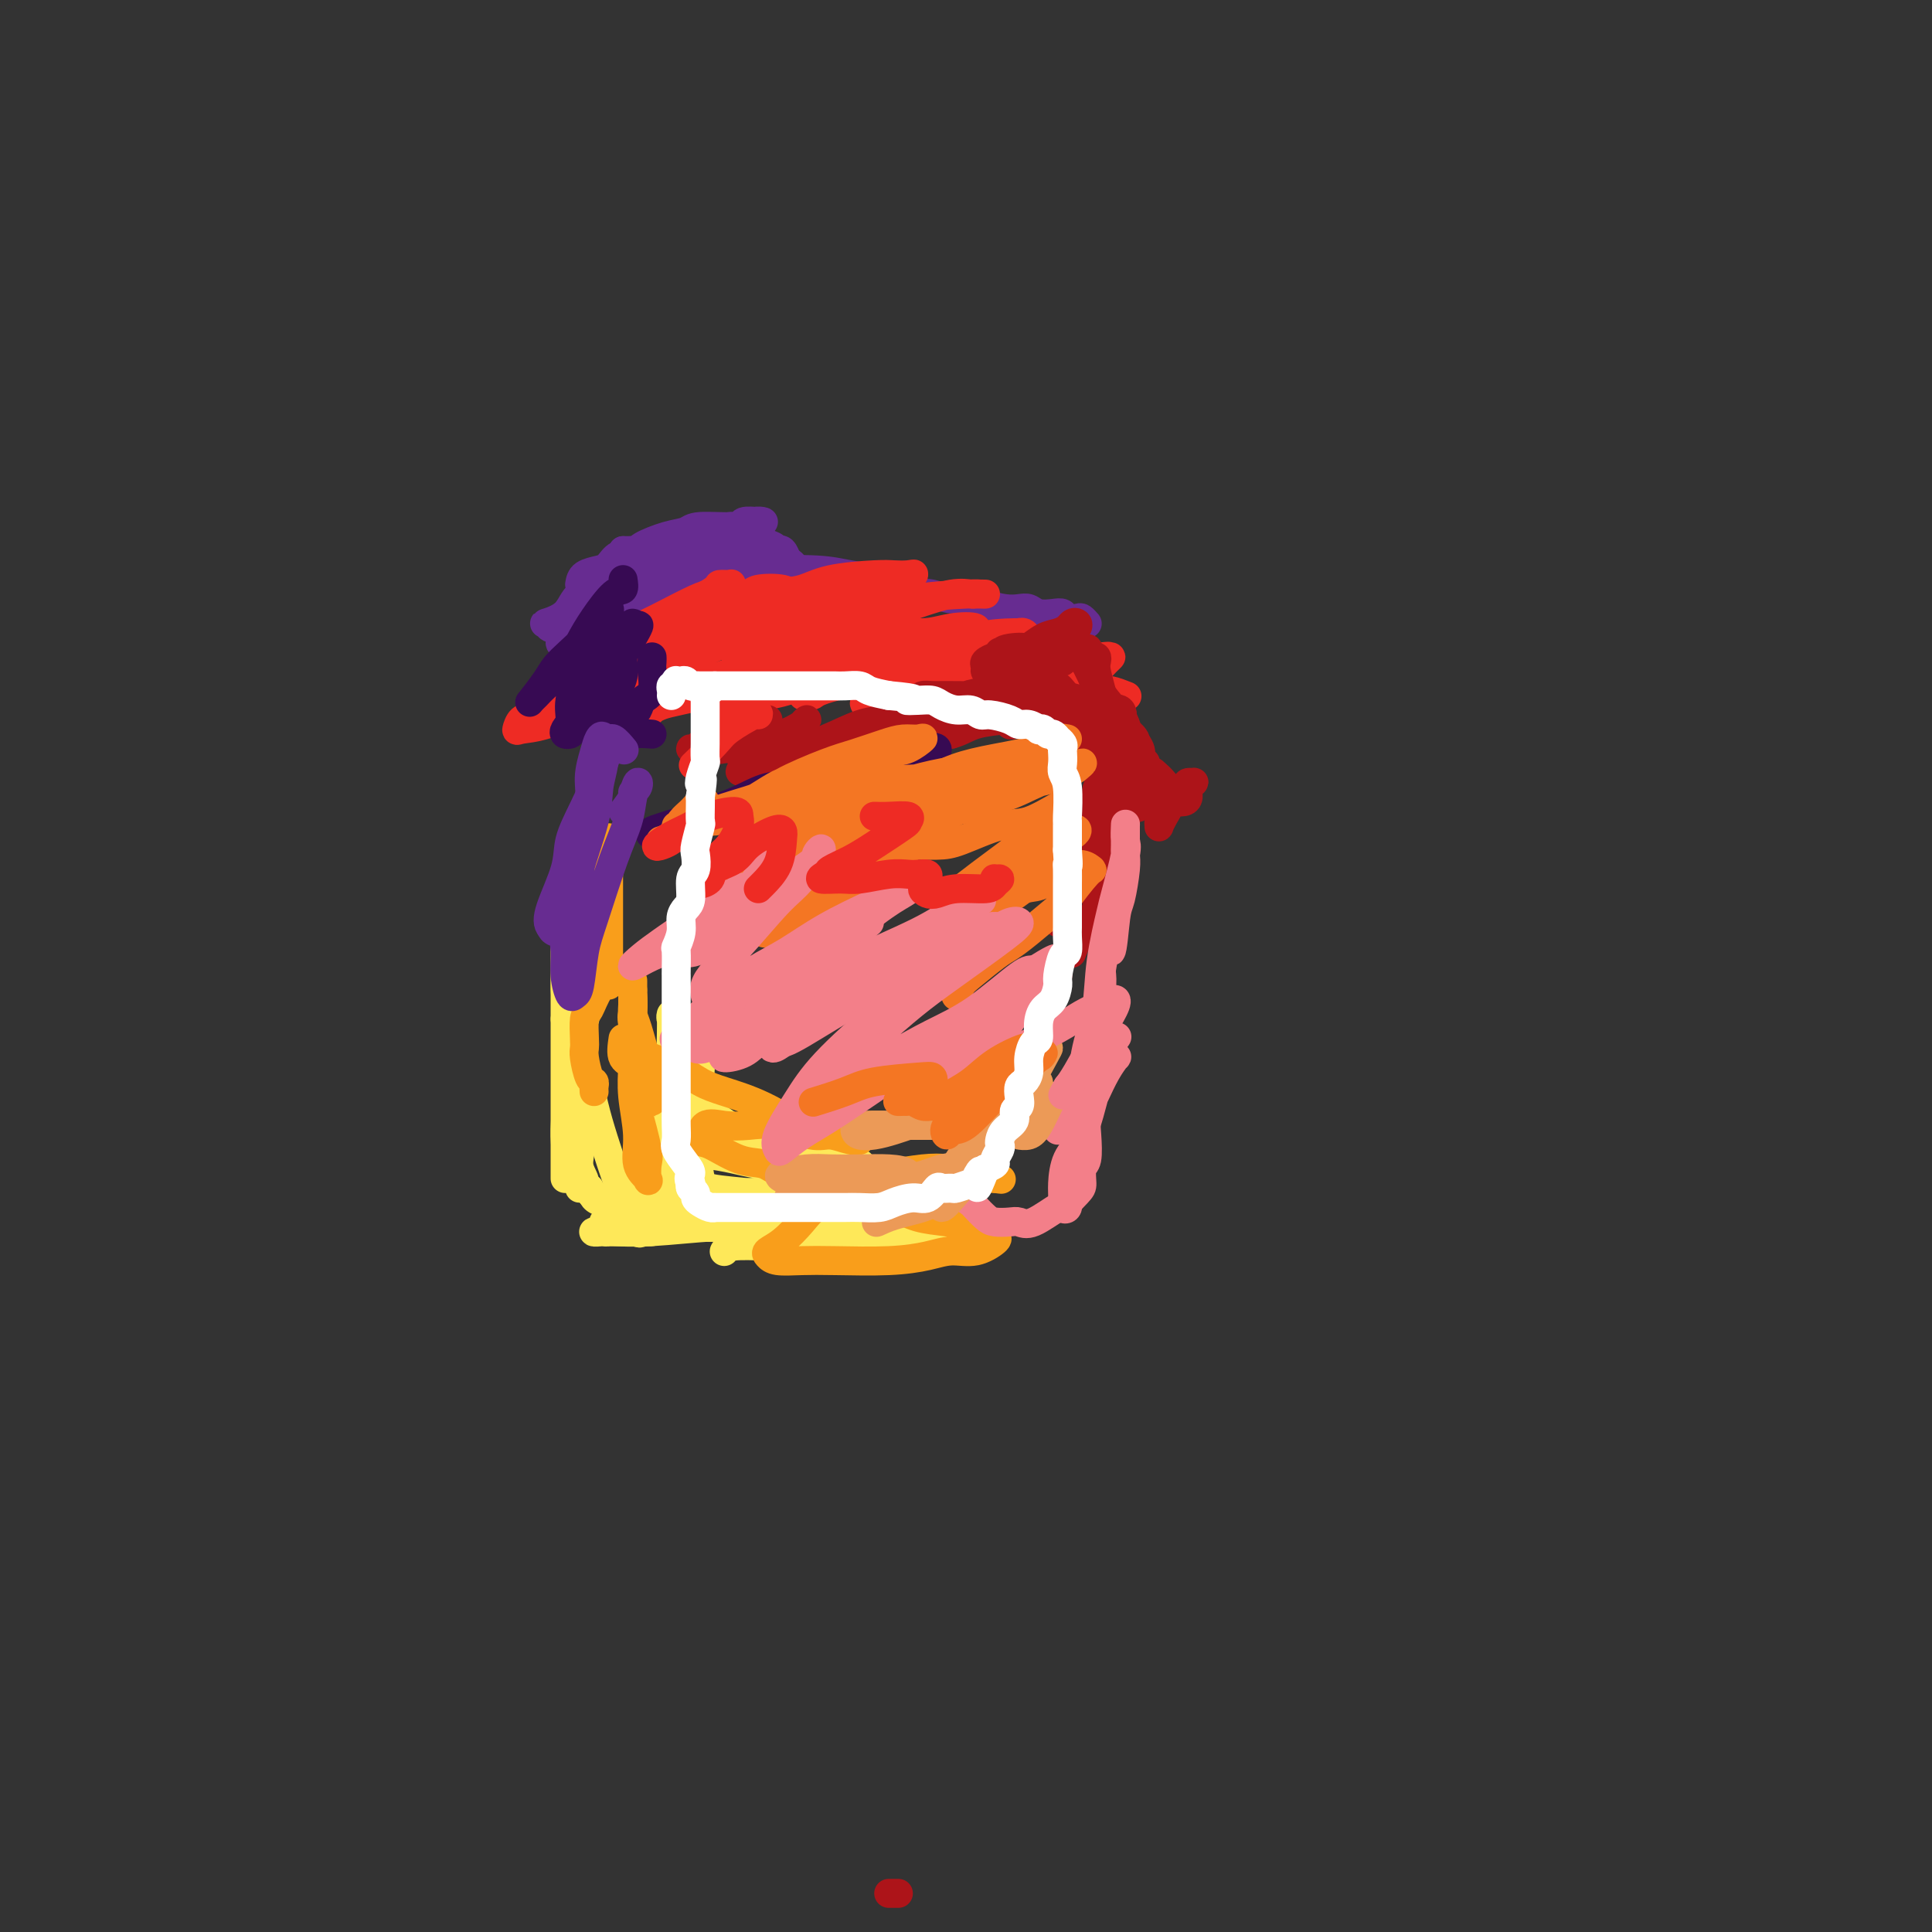 <svg viewBox='0 0 400 400' version='1.1' xmlns='http://www.w3.org/2000/svg' xmlns:xlink='http://www.w3.org/1999/xlink'><rect x="0" y="0" width="400" height="400" fill="#333333" stroke="none"/><g fill='none' stroke='#672C91' stroke-width='6' stroke-linecap='round' stroke-linejoin='round'><path d='M120,121c0.132,-0.746 0.265,-1.492 1,-2c0.735,-0.508 2.074,-0.778 3,-1c0.926,-0.222 1.439,-0.397 2,-1c0.561,-0.603 1.170,-1.636 2,-2c0.830,-0.364 1.880,-0.060 2,0c0.120,0.060 -0.690,-0.123 -1,0c-0.310,0.123 -0.121,0.551 0,1c0.121,0.449 0.173,0.918 -1,2c-1.173,1.082 -3.571,2.778 -5,4c-1.429,1.222 -1.890,1.971 -3,3c-1.110,1.029 -2.867,2.337 -4,3c-1.133,0.663 -1.640,0.682 -2,1c-0.360,0.318 -0.574,0.937 0,1c0.574,0.063 1.934,-0.428 3,-1c1.066,-0.572 1.837,-1.224 4,-3c2.163,-1.776 5.717,-4.677 8,-6c2.283,-1.323 3.296,-1.070 4,-2c0.704,-0.930 1.100,-3.045 2,-4c0.900,-0.955 2.305,-0.751 3,-1c0.695,-0.249 0.681,-0.952 0,-1c-0.681,-0.048 -2.028,0.561 -3,1c-0.972,0.439 -1.568,0.710 -3,2c-1.432,1.290 -3.699,3.599 -6,5c-2.301,1.401 -4.636,1.893 -6,3c-1.364,1.107 -1.758,2.829 -3,4c-1.242,1.171 -3.332,1.793 -4,2c-0.668,0.207 0.086,0.000 1,0c0.914,-0.000 1.987,0.206 3,0c1.013,-0.206 1.965,-0.825 4,-2c2.035,-1.175 5.153,-2.907 7,-4c1.847,-1.093 2.424,-1.546 3,-2'/><path d='M131,121c3.552,-1.912 3.434,-2.692 4,-3c0.566,-0.308 1.818,-0.144 2,0c0.182,0.144 -0.705,0.269 -1,0c-0.295,-0.269 0.001,-0.931 -1,0c-1.001,0.931 -3.301,3.454 -5,5c-1.699,1.546 -2.799,2.116 -4,3c-1.201,0.884 -2.503,2.081 -4,3c-1.497,0.919 -3.189,1.561 -4,2c-0.811,0.439 -0.741,0.676 -1,1c-0.259,0.324 -0.847,0.735 -1,1c-0.153,0.265 0.129,0.383 1,0c0.871,-0.383 2.332,-1.268 4,-2c1.668,-0.732 3.543,-1.310 5,-2c1.457,-0.690 2.496,-1.491 4,-2c1.504,-0.509 3.472,-0.726 5,-1c1.528,-0.274 2.614,-0.607 4,-1c1.386,-0.393 3.070,-0.848 4,-1c0.930,-0.152 1.107,-0.000 1,0c-0.107,0.000 -0.496,-0.151 -1,0c-0.504,0.151 -1.121,0.605 -2,1c-0.879,0.395 -2.020,0.733 -3,1c-0.980,0.267 -1.800,0.464 -3,1c-1.200,0.536 -2.779,1.410 -4,2c-1.221,0.590 -2.085,0.897 -3,1c-0.915,0.103 -1.883,0.001 -2,0c-0.117,-0.001 0.616,0.098 1,0c0.384,-0.098 0.421,-0.394 1,-1c0.579,-0.606 1.702,-1.523 3,-2c1.298,-0.477 2.773,-0.513 4,-1c1.227,-0.487 2.208,-1.425 3,-2c0.792,-0.575 1.396,-0.788 2,-1'/><path d='M140,123c1.996,-0.973 0.986,0.094 1,0c0.014,-0.094 1.051,-1.350 1,-2c-0.051,-0.650 -1.189,-0.696 -2,-1c-0.811,-0.304 -1.293,-0.866 -2,-1c-0.707,-0.134 -1.637,0.161 -3,0c-1.363,-0.161 -3.159,-0.778 -4,-1c-0.841,-0.222 -0.728,-0.048 -1,0c-0.272,0.048 -0.929,-0.031 -1,0c-0.071,0.031 0.445,0.173 1,0c0.555,-0.173 1.148,-0.662 1,-1c-0.148,-0.338 -1.039,-0.526 0,-1c1.039,-0.474 4.008,-1.234 6,-2c1.992,-0.766 3.008,-1.537 4,-2c0.992,-0.463 1.961,-0.619 4,-1c2.039,-0.381 5.149,-0.988 7,-1c1.851,-0.012 2.444,0.571 3,1c0.556,0.429 1.076,0.703 2,1c0.924,0.297 2.254,0.615 3,1c0.746,0.385 0.910,0.835 1,1c0.090,0.165 0.106,0.044 0,0c-0.106,-0.044 -0.335,-0.012 -1,0c-0.665,0.012 -1.767,0.004 -3,0c-1.233,-0.004 -2.598,-0.005 -4,0c-1.402,0.005 -2.843,0.015 -4,0c-1.157,-0.015 -2.031,-0.057 -3,0c-0.969,0.057 -2.033,0.211 -3,0c-0.967,-0.211 -1.837,-0.788 -3,-1c-1.163,-0.212 -2.618,-0.061 -3,0c-0.382,0.061 0.309,0.030 1,0'/><path d='M138,113c-3.547,0.223 -1.415,0.781 0,1c1.415,0.219 2.114,0.100 3,0c0.886,-0.100 1.959,-0.181 3,0c1.041,0.181 2.051,0.623 3,1c0.949,0.377 1.839,0.690 3,1c1.161,0.310 2.595,0.619 4,1c1.405,0.381 2.781,0.834 4,1c1.219,0.166 2.282,0.045 3,0c0.718,-0.045 1.090,-0.013 1,0c-0.090,0.013 -0.641,0.006 -1,0c-0.359,-0.006 -0.526,-0.012 -1,0c-0.474,0.012 -1.256,0.044 -2,0c-0.744,-0.044 -1.450,-0.162 -3,0c-1.550,0.162 -3.944,0.604 -6,1c-2.056,0.396 -3.775,0.747 -5,1c-1.225,0.253 -1.957,0.407 -4,1c-2.043,0.593 -5.397,1.624 -7,2c-1.603,0.376 -1.454,0.099 -2,0c-0.546,-0.099 -1.787,-0.018 -2,0c-0.213,0.018 0.600,-0.027 1,0c0.400,0.027 0.385,0.126 1,0c0.615,-0.126 1.859,-0.479 3,-1c1.141,-0.521 2.180,-1.212 4,-2c1.820,-0.788 4.420,-1.672 7,-2c2.580,-0.328 5.138,-0.099 7,0c1.862,0.099 3.027,0.069 6,0c2.973,-0.069 7.752,-0.176 11,0c3.248,0.176 4.963,0.635 7,1c2.037,0.365 4.394,0.637 6,1c1.606,0.363 2.459,0.818 3,1c0.541,0.182 0.771,0.091 1,0'/><path d='M186,121c5.021,0.464 -2.927,0.125 -6,0c-3.073,-0.125 -1.272,-0.036 -2,0c-0.728,0.036 -3.985,0.020 -6,0c-2.015,-0.020 -2.787,-0.045 -5,0c-2.213,0.045 -5.868,0.158 -8,0c-2.132,-0.158 -2.742,-0.589 -4,-1c-1.258,-0.411 -3.164,-0.804 -5,-1c-1.836,-0.196 -3.604,-0.196 -5,0c-1.396,0.196 -2.422,0.589 -3,1c-0.578,0.411 -0.709,0.839 -2,1c-1.291,0.161 -3.741,0.054 -5,0c-1.259,-0.054 -1.327,-0.057 -2,0c-0.673,0.057 -1.950,0.173 -2,0c-0.050,-0.173 1.127,-0.635 2,-1c0.873,-0.365 1.443,-0.633 2,-1c0.557,-0.367 1.102,-0.834 2,-1c0.898,-0.166 2.150,-0.032 3,0c0.850,0.032 1.299,-0.037 2,0c0.701,0.037 1.654,0.182 2,0c0.346,-0.182 0.086,-0.690 0,-1c-0.086,-0.310 0.002,-0.423 0,-1c-0.002,-0.577 -0.093,-1.619 0,-2c0.093,-0.381 0.372,-0.102 0,0c-0.372,0.102 -1.394,0.027 -2,0c-0.606,-0.027 -0.795,-0.007 -2,0c-1.205,0.007 -3.426,0.002 -5,0c-1.574,-0.002 -2.501,-0.001 -3,0c-0.499,0.001 -0.571,0.000 -1,0c-0.429,-0.000 -1.214,-0.000 -2,0'/><path d='M129,114c-1.924,0.031 0.767,0.109 2,0c1.233,-0.109 1.007,-0.407 2,-1c0.993,-0.593 3.206,-1.483 5,-2c1.794,-0.517 3.170,-0.660 4,-1c0.830,-0.340 1.113,-0.875 3,-1c1.887,-0.125 5.376,0.162 7,0c1.624,-0.162 1.381,-0.771 2,-1c0.619,-0.229 2.098,-0.076 3,0c0.902,0.076 1.225,0.076 1,0c-0.225,-0.076 -0.998,-0.228 -2,0c-1.002,0.228 -2.231,0.835 -3,1c-0.769,0.165 -1.076,-0.114 -2,0c-0.924,0.114 -2.466,0.619 -3,1c-0.534,0.381 -0.062,0.638 0,1c0.062,0.362 -0.288,0.828 0,1c0.288,0.172 1.214,0.049 2,0c0.786,-0.049 1.433,-0.023 2,0c0.567,0.023 1.055,0.045 2,0c0.945,-0.045 2.347,-0.157 3,0c0.653,0.157 0.556,0.584 1,1c0.444,0.416 1.428,0.823 2,1c0.572,0.177 0.731,0.125 1,0c0.269,-0.125 0.648,-0.321 1,0c0.352,0.321 0.676,1.161 1,2'/><path d='M163,116c2.447,1.398 1.064,1.894 1,2c-0.064,0.106 1.191,-0.178 2,0c0.809,0.178 1.174,0.816 2,1c0.826,0.184 2.115,-0.087 3,0c0.885,0.087 1.367,0.531 3,1c1.633,0.469 4.418,0.962 6,1c1.582,0.038 1.963,-0.378 3,0c1.037,0.378 2.732,1.551 4,2c1.268,0.449 2.109,0.176 3,0c0.891,-0.176 1.831,-0.254 3,0c1.169,0.254 2.568,0.839 4,1c1.432,0.161 2.898,-0.101 4,0c1.102,0.101 1.841,0.567 3,1c1.159,0.433 2.737,0.834 4,1c1.263,0.166 2.212,0.096 3,0c0.788,-0.096 1.414,-0.218 2,0c0.586,0.218 1.130,0.777 2,1c0.870,0.223 2.064,0.111 3,0c0.936,-0.111 1.613,-0.222 2,0c0.387,0.222 0.482,0.778 1,1c0.518,0.222 1.458,0.111 2,0c0.542,-0.111 0.684,-0.222 1,0c0.316,0.222 0.804,0.778 1,1c0.196,0.222 0.098,0.111 0,0'/></g>
<g fill='none' stroke='#EE2B24' stroke-width='6' stroke-linecap='round' stroke-linejoin='round'><path d='M126,133c0.398,-0.357 0.797,-0.714 2,-1c1.203,-0.286 3.212,-0.501 5,-1c1.788,-0.499 3.355,-1.282 5,-2c1.645,-0.718 3.367,-1.370 5,-2c1.633,-0.630 3.178,-1.240 4,-2c0.822,-0.760 0.922,-1.672 1,-2c0.078,-0.328 0.132,-0.072 0,0c-0.132,0.072 -0.452,-0.041 -1,0c-0.548,0.041 -1.324,0.235 -3,1c-1.676,0.765 -4.253,2.100 -6,3c-1.747,0.900 -2.664,1.365 -4,2c-1.336,0.635 -3.090,1.440 -4,2c-0.910,0.560 -0.974,0.874 -1,1c-0.026,0.126 -0.013,0.063 0,0'/><path d='M143,125c2.056,-1.152 4.112,-2.304 5,-3c0.888,-0.696 0.608,-0.934 1,-1c0.392,-0.066 1.456,0.042 2,0c0.544,-0.042 0.568,-0.235 0,0c-0.568,0.235 -1.726,0.898 -3,2c-1.274,1.102 -2.663,2.643 -4,4c-1.337,1.357 -2.623,2.528 -4,4c-1.377,1.472 -2.845,3.244 -6,5c-3.155,1.756 -7.998,3.497 -11,5c-3.002,1.503 -4.163,2.767 -6,4c-1.837,1.233 -4.351,2.434 -6,3c-1.649,0.566 -2.434,0.495 -3,1c-0.566,0.505 -0.912,1.584 -1,2c-0.088,0.416 0.081,0.168 1,0c0.919,-0.168 2.589,-0.255 5,-1c2.411,-0.745 5.563,-2.149 8,-3c2.437,-0.851 4.158,-1.148 6,-2c1.842,-0.852 3.806,-2.259 7,-4c3.194,-1.741 7.617,-3.815 10,-5c2.383,-1.185 2.726,-1.480 4,-2c1.274,-0.520 3.478,-1.265 5,-2c1.522,-0.735 2.361,-1.459 3,-2c0.639,-0.541 1.080,-0.900 1,-1c-0.080,-0.100 -0.679,0.060 -1,0c-0.321,-0.060 -0.365,-0.339 -1,0c-0.635,0.339 -1.862,1.296 -3,2c-1.138,0.704 -2.186,1.156 -4,2c-1.814,0.844 -4.393,2.082 -6,3c-1.607,0.918 -2.240,1.516 -3,2c-0.760,0.484 -1.646,0.852 -2,1c-0.354,0.148 -0.177,0.074 0,0'/><path d='M148,131c1.041,-0.643 2.083,-1.286 3,-2c0.917,-0.714 1.710,-1.498 2,-2c0.290,-0.502 0.077,-0.723 0,-1c-0.077,-0.277 -0.017,-0.610 0,-1c0.017,-0.390 -0.009,-0.835 0,-1c0.009,-0.165 0.054,-0.048 0,0c-0.054,0.048 -0.208,0.027 -1,0c-0.792,-0.027 -2.224,-0.060 -3,0c-0.776,0.060 -0.897,0.212 -1,0c-0.103,-0.212 -0.189,-0.788 0,-1c0.189,-0.212 0.652,-0.060 1,0c0.348,0.060 0.580,0.029 1,0c0.420,-0.029 1.029,-0.056 2,0c0.971,0.056 2.305,0.196 3,0c0.695,-0.196 0.752,-0.728 2,-1c1.248,-0.272 3.689,-0.283 5,0c1.311,0.283 1.493,0.860 2,1c0.507,0.140 1.341,-0.159 2,0c0.659,0.159 1.144,0.775 1,1c-0.144,0.225 -0.916,0.061 -1,0c-0.084,-0.061 0.522,-0.017 0,0c-0.522,0.017 -2.170,0.009 -3,0c-0.830,-0.009 -0.842,-0.017 -2,0c-1.158,0.017 -3.463,0.061 -5,0c-1.537,-0.061 -2.305,-0.227 -3,0c-0.695,0.227 -1.316,0.845 -2,1c-0.684,0.155 -1.431,-0.154 -2,0c-0.569,0.154 -0.961,0.772 -1,1c-0.039,0.228 0.275,0.065 1,0c0.725,-0.065 1.863,-0.033 3,0'/><path d='M152,126c1.418,0.041 3.465,-0.357 5,-1c1.535,-0.643 2.560,-1.531 4,-2c1.440,-0.469 3.295,-0.517 5,-1c1.705,-0.483 3.258,-1.399 6,-2c2.742,-0.601 6.671,-0.888 9,-1c2.329,-0.112 3.059,-0.050 4,0c0.941,0.050 2.094,0.089 3,0c0.906,-0.089 1.566,-0.305 1,0c-0.566,0.305 -2.359,1.130 -4,2c-1.641,0.870 -3.130,1.784 -5,2c-1.870,0.216 -4.122,-0.268 -7,0c-2.878,0.268 -6.384,1.286 -9,2c-2.616,0.714 -4.343,1.123 -6,2c-1.657,0.877 -3.244,2.222 -5,3c-1.756,0.778 -3.681,0.990 -6,2c-2.319,1.010 -5.032,2.819 -7,4c-1.968,1.181 -3.192,1.736 -4,2c-0.808,0.264 -1.201,0.239 -1,0c0.201,-0.239 0.995,-0.691 2,-1c1.005,-0.309 2.220,-0.474 4,-1c1.780,-0.526 4.125,-1.411 6,-2c1.875,-0.589 3.280,-0.880 6,-2c2.720,-1.120 6.756,-3.070 10,-4c3.244,-0.930 5.698,-0.841 8,-1c2.302,-0.159 4.454,-0.566 7,-1c2.546,-0.434 5.488,-0.894 7,-1c1.512,-0.106 1.596,0.143 2,0c0.404,-0.143 1.129,-0.677 1,-1c-0.129,-0.323 -1.112,-0.433 -3,0c-1.888,0.433 -4.682,1.409 -7,2c-2.318,0.591 -4.159,0.795 -6,1'/><path d='M172,127c-3.384,0.763 -3.845,1.169 -6,2c-2.155,0.831 -6.006,2.086 -8,3c-1.994,0.914 -2.131,1.487 -3,2c-0.869,0.513 -2.470,0.965 -3,1c-0.530,0.035 0.010,-0.346 1,-1c0.990,-0.654 2.432,-1.579 4,-2c1.568,-0.421 3.264,-0.337 5,-1c1.736,-0.663 3.511,-2.073 7,-3c3.489,-0.927 8.692,-1.373 12,-2c3.308,-0.627 4.722,-1.436 8,-2c3.278,-0.564 8.422,-0.883 11,-1c2.578,-0.117 2.591,-0.033 3,0c0.409,0.033 1.216,0.015 1,0c-0.216,-0.015 -1.454,-0.026 -2,0c-0.546,0.026 -0.400,0.091 -1,0c-0.600,-0.091 -1.945,-0.337 -4,0c-2.055,0.337 -4.819,1.256 -7,2c-2.181,0.744 -3.779,1.312 -7,2c-3.221,0.688 -8.065,1.495 -11,2c-2.935,0.505 -3.962,0.710 -5,1c-1.038,0.290 -2.088,0.667 -3,1c-0.912,0.333 -1.685,0.622 -2,1c-0.315,0.378 -0.171,0.844 0,1c0.171,0.156 0.368,0.003 1,0c0.632,-0.003 1.700,0.143 3,0c1.300,-0.143 2.832,-0.574 6,-1c3.168,-0.426 7.973,-0.846 11,-1c3.027,-0.154 4.277,-0.041 6,0c1.723,0.041 3.921,0.012 5,0c1.079,-0.012 1.040,-0.006 1,0'/><path d='M195,131c4.994,-0.323 0.978,-0.131 -1,0c-1.978,0.131 -1.919,0.202 -4,1c-2.081,0.798 -6.303,2.322 -10,3c-3.697,0.678 -6.869,0.511 -9,1c-2.131,0.489 -3.222,1.633 -6,3c-2.778,1.367 -7.245,2.957 -10,4c-2.755,1.043 -3.799,1.541 -5,2c-1.201,0.459 -2.557,0.881 -3,1c-0.443,0.119 0.029,-0.064 1,0c0.971,0.064 2.441,0.374 4,0c1.559,-0.374 3.206,-1.431 5,-2c1.794,-0.569 3.735,-0.649 8,-2c4.265,-1.351 10.853,-3.974 16,-5c5.147,-1.026 8.853,-0.457 12,-1c3.147,-0.543 5.736,-2.198 9,-3c3.264,-0.802 7.202,-0.750 9,-1c1.798,-0.250 1.457,-0.802 1,-1c-0.457,-0.198 -1.028,-0.042 -1,0c0.028,0.042 0.656,-0.029 -1,0c-1.656,0.029 -5.598,0.158 -8,1c-2.402,0.842 -3.266,2.397 -7,4c-3.734,1.603 -10.338,3.256 -15,4c-4.662,0.744 -7.383,0.580 -10,1c-2.617,0.420 -5.129,1.422 -7,2c-1.871,0.578 -3.101,0.730 -4,1c-0.899,0.270 -1.468,0.659 -1,0c0.468,-0.659 1.974,-2.364 3,-3c1.026,-0.636 1.574,-0.201 5,-1c3.426,-0.799 9.730,-2.830 14,-4c4.270,-1.170 6.506,-1.477 9,-2c2.494,-0.523 5.247,-1.261 8,-2'/><path d='M197,132c6.949,-2.027 5.322,-1.096 5,-1c-0.322,0.096 0.663,-0.644 0,-1c-0.663,-0.356 -2.972,-0.329 -5,0c-2.028,0.329 -3.773,0.959 -6,1c-2.227,0.041 -4.936,-0.509 -9,0c-4.064,0.509 -9.483,2.076 -13,3c-3.517,0.924 -5.131,1.204 -7,2c-1.869,0.796 -3.994,2.108 -7,3c-3.006,0.892 -6.894,1.362 -9,2c-2.106,0.638 -2.431,1.442 -3,2c-0.569,0.558 -1.381,0.871 -2,1c-0.619,0.129 -1.044,0.075 -1,0c0.044,-0.075 0.557,-0.170 1,0c0.443,0.170 0.815,0.607 2,0c1.185,-0.607 3.182,-2.257 5,-3c1.818,-0.743 3.456,-0.577 5,-1c1.544,-0.423 2.994,-1.434 5,-2c2.006,-0.566 4.567,-0.686 6,-1c1.433,-0.314 1.736,-0.823 2,-1c0.264,-0.177 0.489,-0.023 0,0c-0.489,0.023 -1.690,-0.084 -3,0c-1.310,0.084 -2.728,0.360 -4,1c-1.272,0.640 -2.397,1.643 -4,2c-1.603,0.357 -3.685,0.068 -6,1c-2.315,0.932 -4.864,3.084 -7,4c-2.136,0.916 -3.860,0.597 -5,1c-1.140,0.403 -1.695,1.528 -2,2c-0.305,0.472 -0.360,0.292 0,0c0.360,-0.292 1.135,-0.694 2,-1c0.865,-0.306 1.818,-0.516 4,-1c2.182,-0.484 5.591,-1.242 9,-2'/><path d='M150,143c3.613,-1.206 5.145,-2.222 7,-3c1.855,-0.778 4.031,-1.319 9,-2c4.969,-0.681 12.729,-1.503 18,-2c5.271,-0.497 8.051,-0.670 11,-1c2.949,-0.330 6.065,-0.818 9,-1c2.935,-0.182 5.688,-0.059 7,0c1.312,0.059 1.181,0.055 1,0c-0.181,-0.055 -0.414,-0.161 -1,0c-0.586,0.161 -1.524,0.588 -3,1c-1.476,0.412 -3.489,0.810 -5,1c-1.511,0.190 -2.522,0.174 -6,1c-3.478,0.826 -9.425,2.494 -12,3c-2.575,0.506 -1.779,-0.151 -4,0c-2.221,0.151 -7.459,1.110 -10,2c-2.541,0.890 -2.384,1.710 -3,2c-0.616,0.290 -2.005,0.051 -2,0c0.005,-0.051 1.403,0.085 2,0c0.597,-0.085 0.393,-0.390 2,-1c1.607,-0.610 5.026,-1.526 8,-2c2.974,-0.474 5.503,-0.505 8,-1c2.497,-0.495 4.961,-1.453 7,-2c2.039,-0.547 3.651,-0.683 6,-1c2.349,-0.317 5.435,-0.816 7,-1c1.565,-0.184 1.611,-0.053 2,0c0.389,0.053 1.123,0.027 1,0c-0.123,-0.027 -1.101,-0.054 -2,0c-0.899,0.054 -1.719,0.188 -3,1c-1.281,0.812 -3.024,2.300 -5,3c-1.976,0.700 -4.186,0.612 -6,1c-1.814,0.388 -3.233,1.254 -5,2c-1.767,0.746 -3.884,1.373 -6,2'/><path d='M182,145c-4.657,1.395 -2.801,0.381 -2,0c0.801,-0.381 0.545,-0.130 1,0c0.455,0.130 1.621,0.140 3,0c1.379,-0.140 2.973,-0.430 5,-1c2.027,-0.570 4.488,-1.421 6,-2c1.512,-0.579 2.074,-0.887 3,-1c0.926,-0.113 2.215,-0.031 3,0c0.785,0.031 1.065,0.011 1,0c-0.065,-0.011 -0.474,-0.013 -1,0c-0.526,0.013 -1.168,0.040 -2,0c-0.832,-0.040 -1.853,-0.148 -3,0c-1.147,0.148 -2.420,0.552 -3,1c-0.580,0.448 -0.465,0.940 0,1c0.465,0.060 1.282,-0.313 3,-1c1.718,-0.687 4.338,-1.687 6,-2c1.662,-0.313 2.368,0.060 4,0c1.632,-0.060 4.192,-0.552 5,-1c0.808,-0.448 -0.136,-0.852 0,-1c0.136,-0.148 1.351,-0.039 2,0c0.649,0.039 0.734,0.007 1,0c0.266,-0.007 0.715,0.012 1,0c0.285,-0.012 0.406,-0.055 1,0c0.594,0.055 1.660,0.207 3,0c1.340,-0.207 2.954,-0.773 4,-1c1.046,-0.227 1.523,-0.113 2,0'/><path d='M225,137c7.288,-1.465 4.010,-1.128 3,-1c-1.010,0.128 0.250,0.047 1,0c0.750,-0.047 0.989,-0.059 1,0c0.011,0.059 -0.207,0.187 -1,1c-0.793,0.813 -2.161,2.309 -3,3c-0.839,0.691 -1.151,0.577 -2,1c-0.849,0.423 -2.237,1.382 -3,2c-0.763,0.618 -0.903,0.894 -1,1c-0.097,0.106 -0.153,0.043 0,0c0.153,-0.043 0.515,-0.065 1,0c0.485,0.065 1.094,0.217 2,0c0.906,-0.217 2.110,-0.804 3,-1c0.890,-0.196 1.465,-0.001 2,0c0.535,0.001 1.029,-0.192 2,0c0.971,0.192 2.420,0.769 3,1c0.580,0.231 0.290,0.115 0,0'/></g>
<g fill='none' stroke='#AD1419' stroke-width='6' stroke-linecap='round' stroke-linejoin='round'><path d='M152,152c-0.168,0.052 -0.336,0.105 -1,0c-0.664,-0.105 -1.823,-0.367 -3,0c-1.177,0.367 -2.373,1.363 -3,2c-0.627,0.637 -0.687,0.916 -1,1c-0.313,0.084 -0.881,-0.026 -1,0c-0.119,0.026 0.209,0.189 1,0c0.791,-0.189 2.045,-0.730 3,-1c0.955,-0.270 1.612,-0.269 3,-1c1.388,-0.731 3.508,-2.193 5,-3c1.492,-0.807 2.356,-0.960 3,-1c0.644,-0.040 1.068,0.033 1,0c-0.068,-0.033 -0.629,-0.173 -1,0c-0.371,0.173 -0.552,0.659 -1,1c-0.448,0.341 -1.165,0.536 -2,1c-0.835,0.464 -1.790,1.198 -3,2c-1.210,0.802 -2.676,1.672 -3,2c-0.324,0.328 0.495,0.114 1,0c0.505,-0.114 0.695,-0.128 1,0c0.305,0.128 0.724,0.398 2,0c1.276,-0.398 3.410,-1.462 5,-2c1.590,-0.538 2.635,-0.548 4,-1c1.365,-0.452 3.049,-1.344 4,-2c0.951,-0.656 1.169,-1.075 1,-1c-0.169,0.075 -0.725,0.644 -1,1c-0.275,0.356 -0.269,0.497 -1,1c-0.731,0.503 -2.199,1.367 -3,2c-0.801,0.633 -0.936,1.036 -2,2c-1.064,0.964 -3.056,2.490 -4,3c-0.944,0.510 -0.841,0.003 -1,0c-0.159,-0.003 -0.579,0.499 -1,1'/><path d='M154,159c-1.759,1.430 -0.155,0.506 1,0c1.155,-0.506 1.862,-0.594 3,-1c1.138,-0.406 2.707,-1.131 5,-2c2.293,-0.869 5.309,-1.883 8,-3c2.691,-1.117 5.055,-2.338 7,-3c1.945,-0.662 3.470,-0.767 5,-1c1.530,-0.233 3.063,-0.595 4,-1c0.937,-0.405 1.277,-0.852 2,-1c0.723,-0.148 1.831,0.005 2,0c0.169,-0.005 -0.599,-0.167 -1,0c-0.401,0.167 -0.434,0.661 -1,1c-0.566,0.339 -1.665,0.521 -3,1c-1.335,0.479 -2.908,1.253 -4,2c-1.092,0.747 -1.704,1.465 -3,2c-1.296,0.535 -3.275,0.886 -4,1c-0.725,0.114 -0.196,-0.010 0,0c0.196,0.010 0.059,0.153 1,0c0.941,-0.153 2.960,-0.601 5,-1c2.040,-0.399 4.102,-0.748 6,-1c1.898,-0.252 3.632,-0.408 6,-1c2.368,-0.592 5.368,-1.619 7,-2c1.632,-0.381 1.894,-0.114 2,0c0.106,0.114 0.057,0.077 0,0c-0.057,-0.077 -0.121,-0.192 -1,0c-0.879,0.192 -2.572,0.692 -4,1c-1.428,0.308 -2.590,0.423 -4,1c-1.410,0.577 -3.068,1.616 -4,2c-0.932,0.384 -1.136,0.113 -1,0c0.136,-0.113 0.614,-0.069 1,0c0.386,0.069 0.682,0.163 2,0c1.318,-0.163 3.659,-0.581 6,-1'/><path d='M197,152c2.049,-0.558 3.172,-1.452 5,-2c1.828,-0.548 4.361,-0.750 6,-1c1.639,-0.250 2.384,-0.547 3,-1c0.616,-0.453 1.104,-1.064 1,-1c-0.104,0.064 -0.798,0.801 -1,1c-0.202,0.199 0.089,-0.139 0,0c-0.089,0.139 -0.557,0.755 -1,1c-0.443,0.245 -0.863,0.118 -1,0c-0.137,-0.118 0.007,-0.227 0,0c-0.007,0.227 -0.164,0.789 0,1c0.164,0.211 0.650,0.071 1,0c0.350,-0.071 0.566,-0.071 1,0c0.434,0.071 1.088,0.215 2,0c0.912,-0.215 2.083,-0.787 3,-1c0.917,-0.213 1.579,-0.066 2,0c0.421,0.066 0.602,0.050 1,0c0.398,-0.050 1.014,-0.135 1,0c-0.014,0.135 -0.658,0.492 -1,1c-0.342,0.508 -0.383,1.169 -1,2c-0.617,0.831 -1.812,1.832 -3,3c-1.188,1.168 -2.369,2.502 -3,3c-0.631,0.498 -0.710,0.159 -1,0c-0.290,-0.159 -0.789,-0.137 0,0c0.789,0.137 2.866,0.390 4,0c1.134,-0.390 1.323,-1.422 2,-2c0.677,-0.578 1.841,-0.701 3,-1c1.159,-0.299 2.312,-0.773 3,-1c0.688,-0.227 0.911,-0.208 1,0c0.089,0.208 0.045,0.604 0,1'/><path d='M224,155c1.813,-0.352 0.344,0.267 0,1c-0.344,0.733 0.437,1.581 0,2c-0.437,0.419 -2.090,0.411 -3,1c-0.910,0.589 -1.075,1.777 -1,2c0.075,0.223 0.391,-0.517 1,-1c0.609,-0.483 1.511,-0.708 2,-1c0.489,-0.292 0.565,-0.652 1,-1c0.435,-0.348 1.230,-0.683 2,-1c0.770,-0.317 1.513,-0.614 2,-1c0.487,-0.386 0.716,-0.860 1,-1c0.284,-0.140 0.623,0.056 1,0c0.377,-0.056 0.791,-0.362 1,0c0.209,0.362 0.214,1.393 0,2c-0.214,0.607 -0.647,0.789 -1,1c-0.353,0.211 -0.626,0.450 -1,1c-0.374,0.550 -0.849,1.412 -1,2c-0.151,0.588 0.021,0.901 0,1c-0.021,0.099 -0.235,-0.015 0,0c0.235,0.015 0.918,0.158 2,0c1.082,-0.158 2.563,-0.617 3,-1c0.437,-0.383 -0.170,-0.688 0,-1c0.170,-0.312 1.118,-0.630 2,-1c0.882,-0.370 1.699,-0.792 2,-1c0.301,-0.208 0.086,-0.202 0,0c-0.086,0.202 -0.043,0.601 0,1'/><path d='M237,159c1.391,-0.138 0.370,0.517 0,1c-0.370,0.483 -0.089,0.796 0,1c0.089,0.204 -0.015,0.300 0,1c0.015,0.700 0.150,2.002 0,3c-0.150,0.998 -0.586,1.690 -1,2c-0.414,0.310 -0.806,0.237 -1,0c-0.194,-0.237 -0.189,-0.638 0,-1c0.189,-0.362 0.562,-0.686 1,-1c0.438,-0.314 0.940,-0.618 1,-1c0.060,-0.382 -0.323,-0.844 0,-1c0.323,-0.156 1.354,-0.007 2,0c0.646,0.007 0.909,-0.126 1,0c0.091,0.126 0.010,0.513 0,1c-0.010,0.487 0.050,1.075 0,1c-0.050,-0.075 -0.209,-0.814 0,-1c0.209,-0.186 0.787,0.181 1,0c0.213,-0.181 0.061,-0.909 0,-1c-0.061,-0.091 -0.030,0.454 0,1'/><path d='M241,164c0.927,-0.284 0.245,0.505 0,1c-0.245,0.495 -0.051,0.696 0,1c0.051,0.304 -0.040,0.710 0,1c0.040,0.290 0.209,0.464 0,1c-0.209,0.536 -0.798,1.432 -1,2c-0.202,0.568 -0.019,0.806 0,1c0.019,0.194 -0.128,0.343 0,0c0.128,-0.343 0.531,-1.178 1,-2c0.469,-0.822 1.005,-1.632 1,-2c-0.005,-0.368 -0.550,-0.295 0,-1c0.550,-0.705 2.196,-2.187 3,-3c0.804,-0.813 0.766,-0.958 1,-1c0.234,-0.042 0.740,0.017 1,0c0.260,-0.017 0.273,-0.110 0,0c-0.273,0.110 -0.833,0.423 -1,1c-0.167,0.577 0.060,1.420 0,2c-0.060,0.580 -0.408,0.899 -1,1c-0.592,0.101 -1.428,-0.017 -2,0c-0.572,0.017 -0.879,0.169 -1,0c-0.121,-0.169 -0.057,-0.659 0,-1c0.057,-0.341 0.108,-0.535 0,-1c-0.108,-0.465 -0.375,-1.202 -1,-2c-0.625,-0.798 -1.607,-1.657 -2,-2c-0.393,-0.343 -0.196,-0.172 0,0'/><path d='M228,149c-0.163,-0.635 -0.327,-1.270 -1,-2c-0.673,-0.730 -1.857,-1.555 -3,-2c-1.143,-0.445 -2.246,-0.508 -3,-1c-0.754,-0.492 -1.158,-1.411 -2,-2c-0.842,-0.589 -2.121,-0.848 -3,-1c-0.879,-0.152 -1.358,-0.196 -3,0c-1.642,0.196 -4.448,0.631 -6,1c-1.552,0.369 -1.849,0.672 -3,1c-1.151,0.328 -3.154,0.680 -4,1c-0.846,0.320 -0.535,0.607 0,1c0.535,0.393 1.293,0.891 2,1c0.707,0.109 1.362,-0.170 3,0c1.638,0.170 4.259,0.788 6,1c1.741,0.212 2.604,0.019 4,0c1.396,-0.019 3.326,0.135 4,0c0.674,-0.135 0.092,-0.558 0,-1c-0.092,-0.442 0.305,-0.903 0,-1c-0.305,-0.097 -1.313,0.170 -3,0c-1.687,-0.170 -4.053,-0.778 -6,-1c-1.947,-0.222 -3.475,-0.057 -6,0c-2.525,0.057 -6.046,0.005 -8,0c-1.954,-0.005 -2.341,0.037 -3,0c-0.659,-0.037 -1.591,-0.154 -2,0c-0.409,0.154 -0.295,0.577 0,1c0.295,0.423 0.769,0.844 2,1c1.231,0.156 3.217,0.045 5,0c1.783,-0.045 3.362,-0.026 6,0c2.638,0.026 6.336,0.059 9,0c2.664,-0.059 4.294,-0.208 6,0c1.706,0.208 3.487,0.774 5,1c1.513,0.226 2.756,0.113 4,0'/><path d='M228,147c6.041,0.498 3.644,0.241 3,0c-0.644,-0.241 0.466,-0.468 1,0c0.534,0.468 0.491,1.632 0,2c-0.491,0.368 -1.430,-0.058 -2,0c-0.570,0.058 -0.772,0.601 -1,1c-0.228,0.399 -0.483,0.653 -1,1c-0.517,0.347 -1.297,0.786 -2,1c-0.703,0.214 -1.331,0.201 -1,0c0.331,-0.201 1.620,-0.590 2,-1c0.380,-0.410 -0.149,-0.839 0,-1c0.149,-0.161 0.976,-0.052 2,0c1.024,0.052 2.246,0.048 3,0c0.754,-0.048 1.039,-0.138 1,0c-0.039,0.138 -0.400,0.506 0,1c0.400,0.494 1.563,1.116 2,2c0.437,0.884 0.147,2.031 0,3c-0.147,0.969 -0.150,1.759 0,2c0.150,0.241 0.454,-0.067 0,0c-0.454,0.067 -1.665,0.508 -2,0c-0.335,-0.508 0.208,-1.963 0,-3c-0.208,-1.037 -1.166,-1.654 -2,-3c-0.834,-1.346 -1.543,-3.422 -2,-5c-0.457,-1.578 -0.661,-2.658 -1,-4c-0.339,-1.342 -0.812,-2.947 -1,-4c-0.188,-1.053 -0.089,-1.553 0,-2c0.089,-0.447 0.168,-0.842 0,-1c-0.168,-0.158 -0.584,-0.079 -1,0'/><path d='M226,136c-1.237,-3.403 -0.829,-0.912 -1,0c-0.171,0.912 -0.921,0.244 -1,0c-0.079,-0.244 0.511,-0.065 0,0c-0.511,0.065 -2.125,0.018 -3,0c-0.875,-0.018 -1.011,-0.005 -1,0c0.011,0.005 0.168,0.001 0,0c-0.168,-0.001 -0.660,-0.000 -1,0c-0.340,0.000 -0.527,0.000 -1,0c-0.473,-0.000 -1.233,0.000 -2,0c-0.767,-0.000 -1.542,-0.001 -2,0c-0.458,0.001 -0.600,0.003 -1,0c-0.400,-0.003 -1.060,-0.012 -2,0c-0.940,0.012 -2.162,0.046 -3,0c-0.838,-0.046 -1.293,-0.170 -2,0c-0.707,0.170 -1.665,0.634 -2,1c-0.335,0.366 -0.048,0.634 0,1c0.048,0.366 -0.142,0.831 0,1c0.142,0.169 0.616,0.042 1,0c0.384,-0.042 0.678,0.000 1,0c0.322,-0.000 0.671,-0.043 2,0c1.329,0.043 3.638,0.170 5,0c1.362,-0.170 1.776,-0.638 3,-1c1.224,-0.362 3.257,-0.619 4,-1c0.743,-0.381 0.198,-0.887 0,-1c-0.198,-0.113 -0.047,0.166 0,0c0.047,-0.166 -0.010,-0.776 -1,-1c-0.990,-0.224 -2.915,-0.060 -4,0c-1.085,0.060 -1.332,0.016 -2,0c-0.668,-0.016 -1.757,-0.004 -3,0c-1.243,0.004 -2.641,0.001 -3,0c-0.359,-0.001 0.320,-0.001 1,0'/><path d='M208,135c-1.260,-0.565 1.588,-0.977 3,-1c1.412,-0.023 1.386,0.344 2,0c0.614,-0.344 1.867,-1.399 3,-2c1.133,-0.601 2.147,-0.747 3,-1c0.853,-0.253 1.545,-0.614 2,-1c0.455,-0.386 0.672,-0.798 1,-1c0.328,-0.202 0.766,-0.196 1,0c0.234,0.196 0.262,0.581 0,1c-0.262,0.419 -0.814,0.873 -1,1c-0.186,0.127 -0.004,-0.071 0,0c0.004,0.071 -0.169,0.411 0,1c0.169,0.589 0.682,1.425 1,2c0.318,0.575 0.442,0.888 1,2c0.558,1.112 1.550,3.022 2,4c0.450,0.978 0.357,1.023 1,2c0.643,0.977 2.022,2.884 3,4c0.978,1.116 1.554,1.440 2,2c0.446,0.560 0.761,1.354 1,2c0.239,0.646 0.403,1.143 1,2c0.597,0.857 1.628,2.072 2,3c0.372,0.928 0.086,1.568 0,2c-0.086,0.432 0.030,0.657 0,1c-0.030,0.343 -0.204,0.803 0,1c0.204,0.197 0.786,0.130 1,0c0.214,-0.130 0.061,-0.323 0,0c-0.061,0.323 -0.031,1.161 0,2'/><path d='M237,161c2.351,5.020 0.728,1.568 0,1c-0.728,-0.568 -0.562,1.746 -1,3c-0.438,1.254 -1.479,1.448 -2,2c-0.521,0.552 -0.521,1.463 -1,3c-0.479,1.537 -1.439,3.699 -2,5c-0.561,1.301 -0.725,1.742 -1,2c-0.275,0.258 -0.662,0.333 -1,0c-0.338,-0.333 -0.627,-1.076 -1,-2c-0.373,-0.924 -0.831,-2.030 -1,-3c-0.169,-0.970 -0.048,-1.805 0,-3c0.048,-1.195 0.023,-2.751 0,-4c-0.023,-1.249 -0.045,-2.192 1,-3c1.045,-0.808 3.157,-1.482 4,-2c0.843,-0.518 0.416,-0.882 1,-1c0.584,-0.118 2.180,0.009 3,0c0.820,-0.009 0.866,-0.154 1,0c0.134,0.154 0.356,0.607 0,1c-0.356,0.393 -1.290,0.728 -2,2c-0.710,1.272 -1.197,3.482 -2,5c-0.803,1.518 -1.923,2.343 -3,4c-1.077,1.657 -2.110,4.148 -3,6c-0.890,1.852 -1.636,3.067 -3,5c-1.364,1.933 -3.347,4.583 -4,6c-0.653,1.417 0.025,1.599 0,2c-0.025,0.401 -0.751,1.019 -1,1c-0.249,-0.019 -0.019,-0.675 0,-1c0.019,-0.325 -0.172,-0.319 0,-1c0.172,-0.681 0.706,-2.048 1,-3c0.294,-0.952 0.348,-1.487 1,-3c0.652,-1.513 1.900,-4.004 3,-6c1.100,-1.996 2.050,-3.498 3,-5'/><path d='M227,172c1.338,-3.290 0.682,-2.016 1,-2c0.318,0.016 1.609,-1.226 2,-2c0.391,-0.774 -0.117,-1.078 0,-1c0.117,0.078 0.859,0.540 1,2c0.141,1.460 -0.320,3.919 -1,6c-0.680,2.081 -1.580,3.784 -2,6c-0.420,2.216 -0.360,4.944 -1,7c-0.640,2.056 -1.980,3.438 -3,5c-1.020,1.562 -1.720,3.303 -2,4c-0.280,0.697 -0.140,0.348 0,0'/><path d='M184,392c0.311,0.000 0.622,0.000 1,0c0.378,0.000 0.822,0.000 1,0c0.178,0.000 0.089,0.000 0,0'/></g>
<g fill='none' stroke='#370A53' stroke-width='6' stroke-linecap='round' stroke-linejoin='round'><path d='M129,120c0.125,0.852 0.250,1.704 0,2c-0.250,0.296 -0.875,0.036 -2,1c-1.125,0.964 -2.749,3.151 -4,5c-1.251,1.849 -2.128,3.360 -3,5c-0.872,1.640 -1.739,3.410 -3,5c-1.261,1.590 -2.916,3.002 -4,4c-1.084,0.998 -1.595,1.583 -2,2c-0.405,0.417 -0.703,0.668 -1,1c-0.297,0.332 -0.593,0.747 0,0c0.593,-0.747 2.074,-2.655 3,-4c0.926,-1.345 1.295,-2.126 2,-3c0.705,-0.874 1.746,-1.841 3,-3c1.254,-1.159 2.722,-2.509 4,-4c1.278,-1.491 2.364,-3.123 3,-4c0.636,-0.877 0.820,-0.999 1,-1c0.180,-0.001 0.356,0.120 0,1c-0.356,0.880 -1.243,2.518 -2,4c-0.757,1.482 -1.383,2.806 -2,4c-0.617,1.194 -1.224,2.257 -2,4c-0.776,1.743 -1.721,4.166 -2,6c-0.279,1.834 0.108,3.079 0,4c-0.108,0.921 -0.712,1.517 -1,2c-0.288,0.483 -0.262,0.853 0,1c0.262,0.147 0.759,0.070 1,0c0.241,-0.070 0.224,-0.132 1,-1c0.776,-0.868 2.344,-2.543 3,-4c0.656,-1.457 0.400,-2.697 1,-4c0.600,-1.303 2.056,-2.670 3,-4c0.944,-1.330 1.377,-2.625 2,-4c0.623,-1.375 1.437,-2.832 2,-4c0.563,-1.168 0.875,-2.048 1,-2c0.125,0.048 0.062,1.024 0,2'/><path d='M131,131c2.295,-3.216 1.031,-0.757 0,1c-1.031,1.757 -1.831,2.813 -2,4c-0.169,1.187 0.292,2.504 0,4c-0.292,1.496 -1.336,3.172 -2,5c-0.664,1.828 -0.948,3.807 -1,5c-0.052,1.193 0.129,1.599 0,2c-0.129,0.401 -0.568,0.798 -1,1c-0.432,0.202 -0.858,0.208 -1,0c-0.142,-0.208 0.001,-0.630 0,-1c-0.001,-0.370 -0.145,-0.687 0,-1c0.145,-0.313 0.577,-0.623 1,-1c0.423,-0.377 0.835,-0.822 1,-1c0.165,-0.178 0.082,-0.089 0,0'/><path d='M135,136c0.015,0.305 0.029,0.610 0,1c-0.029,0.390 -0.103,0.864 0,2c0.103,1.136 0.381,2.935 0,4c-0.381,1.065 -1.423,1.396 -2,2c-0.577,0.604 -0.691,1.482 -1,2c-0.309,0.518 -0.815,0.675 -1,1c-0.185,0.325 -0.050,0.819 0,1c0.050,0.181 0.013,0.049 0,0c-0.013,-0.049 -0.004,-0.014 0,0c0.004,0.014 0.002,0.007 0,0'/><path d='M135,152c-1.356,-0.111 -2.711,-0.222 -4,0c-1.289,0.222 -2.511,0.778 -3,1c-0.489,0.222 -0.244,0.111 0,0'/><path d='M166,161c0.907,-0.651 1.813,-1.302 5,-2c3.187,-0.698 8.654,-1.443 12,-2c3.346,-0.557 4.571,-0.928 6,-1c1.429,-0.072 3.060,0.153 4,0c0.940,-0.153 1.188,-0.685 1,-1c-0.188,-0.315 -0.811,-0.412 -2,0c-1.189,0.412 -2.945,1.334 -6,2c-3.055,0.666 -7.411,1.078 -11,2c-3.589,0.922 -6.412,2.355 -9,3c-2.588,0.645 -4.940,0.502 -7,1c-2.060,0.498 -3.829,1.638 -7,3c-3.171,1.362 -7.745,2.947 -11,4c-3.255,1.053 -5.193,1.574 -6,2c-0.807,0.426 -0.485,0.756 0,1c0.485,0.244 1.133,0.402 2,0c0.867,-0.402 1.954,-1.365 4,-2c2.046,-0.635 5.050,-0.944 9,-2c3.950,-1.056 8.846,-2.861 12,-4c3.154,-1.139 4.564,-1.612 7,-2c2.436,-0.388 5.896,-0.692 8,-1c2.104,-0.308 2.853,-0.619 4,-1c1.147,-0.381 2.694,-0.833 3,-1c0.306,-0.167 -0.627,-0.048 -1,0c-0.373,0.048 -0.187,0.024 0,0'/></g>
<g fill='none' stroke='#F47623' stroke-width='6' stroke-linecap='round' stroke-linejoin='round'><path d='M173,159c-0.350,0.164 -0.701,0.328 -2,1c-1.299,0.672 -3.547,1.851 -5,2c-1.453,0.149 -2.112,-0.730 -4,0c-1.888,0.730 -5.004,3.071 -7,4c-1.996,0.929 -2.873,0.445 -4,1c-1.127,0.555 -2.506,2.150 -4,3c-1.494,0.850 -3.103,0.955 -4,1c-0.897,0.045 -1.083,0.030 -1,0c0.083,-0.030 0.435,-0.075 1,0c0.565,0.075 1.342,0.269 2,0c0.658,-0.269 1.195,-1.002 3,-2c1.805,-0.998 4.878,-2.260 7,-3c2.122,-0.740 3.295,-0.956 6,-2c2.705,-1.044 6.943,-2.914 10,-4c3.057,-1.086 4.933,-1.387 7,-2c2.067,-0.613 4.325,-1.538 6,-2c1.675,-0.462 2.768,-0.462 4,-1c1.232,-0.538 2.602,-1.616 3,-2c0.398,-0.384 -0.177,-0.074 -1,0c-0.823,0.074 -1.894,-0.087 -3,0c-1.106,0.087 -2.247,0.421 -4,1c-1.753,0.579 -4.119,1.404 -6,2c-1.881,0.596 -3.279,0.964 -6,2c-2.721,1.036 -6.766,2.739 -9,4c-2.234,1.261 -2.659,2.079 -5,3c-2.341,0.921 -6.600,1.946 -9,3c-2.400,1.054 -2.942,2.138 -4,3c-1.058,0.862 -2.631,1.501 -4,2c-1.369,0.499 -2.534,0.857 -3,1c-0.466,0.143 -0.233,0.072 0,0'/><path d='M148,170c1.598,-0.590 3.195,-1.180 7,-2c3.805,-0.820 9.816,-1.869 14,-3c4.184,-1.131 6.541,-2.345 11,-3c4.459,-0.655 11.020,-0.751 15,-1c3.980,-0.249 5.379,-0.652 7,-1c1.621,-0.348 3.466,-0.641 5,-1c1.534,-0.359 2.759,-0.784 3,-1c0.241,-0.216 -0.502,-0.222 -2,0c-1.498,0.222 -3.752,0.672 -6,1c-2.248,0.328 -4.492,0.534 -7,1c-2.508,0.466 -5.281,1.191 -8,2c-2.719,0.809 -5.384,1.700 -9,3c-3.616,1.300 -8.184,3.008 -11,4c-2.816,0.992 -3.881,1.268 -5,2c-1.119,0.732 -2.292,1.922 -3,3c-0.708,1.078 -0.950,2.045 -1,3c-0.050,0.955 0.093,1.898 0,2c-0.093,0.102 -0.421,-0.638 0,-1c0.421,-0.362 1.589,-0.348 3,-1c1.411,-0.652 3.063,-1.972 5,-3c1.937,-1.028 4.159,-1.765 8,-3c3.841,-1.235 9.302,-2.968 13,-4c3.698,-1.032 5.634,-1.363 8,-2c2.366,-0.637 5.163,-1.579 7,-2c1.837,-0.421 2.713,-0.321 4,-1c1.287,-0.679 2.983,-2.138 3,-3c0.017,-0.862 -1.645,-1.128 -3,-1c-1.355,0.128 -2.403,0.650 -4,1c-1.597,0.350 -3.742,0.529 -6,1c-2.258,0.471 -4.629,1.236 -7,2'/><path d='M189,162c-4.200,1.023 -4.700,2.079 -7,3c-2.300,0.921 -6.401,1.706 -9,2c-2.599,0.294 -3.695,0.098 -4,0c-0.305,-0.098 0.180,-0.099 1,0c0.820,0.099 1.975,0.297 3,0c1.025,-0.297 1.919,-1.090 5,-2c3.081,-0.910 8.347,-1.936 12,-3c3.653,-1.064 5.691,-2.166 8,-3c2.309,-0.834 4.889,-1.401 8,-2c3.111,-0.599 6.754,-1.229 9,-2c2.246,-0.771 3.094,-1.684 4,-2c0.906,-0.316 1.870,-0.035 2,0c0.130,0.035 -0.575,-0.174 -1,0c-0.425,0.174 -0.570,0.733 -1,1c-0.430,0.267 -1.145,0.243 -3,1c-1.855,0.757 -4.851,2.294 -7,3c-2.149,0.706 -3.453,0.581 -5,1c-1.547,0.419 -3.337,1.382 -5,2c-1.663,0.618 -3.198,0.892 -4,1c-0.802,0.108 -0.872,0.051 -1,0c-0.128,-0.051 -0.316,-0.094 1,0c1.316,0.094 4.136,0.327 6,0c1.864,-0.327 2.774,-1.212 5,-2c2.226,-0.788 5.769,-1.477 8,-2c2.231,-0.523 3.149,-0.880 4,-1c0.851,-0.120 1.635,-0.003 2,0c0.365,0.003 0.310,-0.110 0,0c-0.310,0.110 -0.877,0.442 -2,1c-1.123,0.558 -2.802,1.343 -5,2c-2.198,0.657 -4.914,1.188 -7,2c-2.086,0.812 -3.543,1.906 -5,3'/><path d='M201,165c-3.384,1.629 -3.345,1.702 -4,2c-0.655,0.298 -2.006,0.820 -3,1c-0.994,0.180 -1.632,0.018 -1,0c0.632,-0.018 2.534,0.107 4,0c1.466,-0.107 2.495,-0.447 4,-1c1.505,-0.553 3.487,-1.319 5,-2c1.513,-0.681 2.556,-1.275 5,-2c2.444,-0.725 6.288,-1.579 8,-2c1.712,-0.421 1.293,-0.409 2,-1c0.707,-0.591 2.542,-1.784 3,-2c0.458,-0.216 -0.461,0.546 -1,1c-0.539,0.454 -0.699,0.598 -2,1c-1.301,0.402 -3.744,1.060 -6,2c-2.256,0.940 -4.325,2.162 -7,3c-2.675,0.838 -5.958,1.293 -8,2c-2.042,0.707 -2.844,1.665 -4,2c-1.156,0.335 -2.665,0.045 -3,0c-0.335,-0.045 0.504,0.153 1,0c0.496,-0.153 0.648,-0.658 1,-1c0.352,-0.342 0.904,-0.521 2,-1c1.096,-0.479 2.736,-1.258 4,-2c1.264,-0.742 2.152,-1.448 3,-2c0.848,-0.552 1.654,-0.949 3,-1c1.346,-0.051 3.230,0.245 4,0c0.770,-0.245 0.425,-1.032 0,-1c-0.425,0.032 -0.929,0.884 -1,1c-0.071,0.116 0.290,-0.502 -1,0c-1.290,0.502 -4.232,2.124 -6,3c-1.768,0.876 -2.360,1.005 -4,2c-1.640,0.995 -4.326,2.856 -6,4c-1.674,1.144 -2.337,1.572 -3,2'/><path d='M190,173c-3.408,2.156 -1.427,2.045 -1,2c0.427,-0.045 -0.699,-0.023 0,0c0.699,0.023 3.224,0.048 5,0c1.776,-0.048 2.801,-0.167 5,-1c2.199,-0.833 5.570,-2.379 8,-3c2.430,-0.621 3.919,-0.318 6,-1c2.081,-0.682 4.755,-2.349 6,-3c1.245,-0.651 1.061,-0.288 1,0c-0.061,0.288 -0.001,0.500 0,1c0.001,0.500 -0.058,1.289 -1,2c-0.942,0.711 -2.767,1.343 -4,2c-1.233,0.657 -1.873,1.340 -4,3c-2.127,1.660 -5.743,4.297 -8,6c-2.257,1.703 -3.157,2.471 -4,3c-0.843,0.529 -1.628,0.820 -2,1c-0.372,0.180 -0.331,0.248 0,0c0.331,-0.248 0.953,-0.812 2,-1c1.047,-0.188 2.519,-0.001 5,-1c2.481,-0.999 5.969,-3.184 9,-5c3.031,-1.816 5.603,-3.263 7,-4c1.397,-0.737 1.620,-0.765 2,-1c0.380,-0.235 0.919,-0.676 1,-1c0.081,-0.324 -0.296,-0.530 -1,0c-0.704,0.530 -1.734,1.796 -3,3c-1.266,1.204 -2.767,2.346 -5,4c-2.233,1.654 -5.198,3.819 -7,5c-1.802,1.181 -2.441,1.377 -3,2c-0.559,0.623 -1.036,1.672 -1,2c0.036,0.328 0.587,-0.066 1,0c0.413,0.066 0.690,0.590 2,0c1.310,-0.590 3.655,-2.295 6,-4'/><path d='M212,184c1.957,-0.375 2.850,-0.312 4,-1c1.150,-0.688 2.556,-2.128 4,-3c1.444,-0.872 2.924,-1.176 4,-1c1.076,0.176 1.747,0.834 2,1c0.253,0.166 0.086,-0.159 -1,1c-1.086,1.159 -3.093,3.803 -4,5c-0.907,1.197 -0.715,0.947 -2,2c-1.285,1.053 -4.046,3.408 -6,5c-1.954,1.592 -3.102,2.420 -4,3c-0.898,0.580 -1.547,0.912 -3,2c-1.453,1.088 -3.709,2.931 -5,4c-1.291,1.069 -1.617,1.365 -2,2c-0.383,0.635 -0.824,1.610 -1,2c-0.176,0.390 -0.088,0.195 0,0'/><path d='M158,167c-0.454,0.002 -0.907,0.004 -1,0c-0.093,-0.004 0.175,-0.014 1,0c0.825,0.014 2.207,0.052 3,0c0.793,-0.052 0.996,-0.195 1,0c0.004,0.195 -0.191,0.727 0,1c0.191,0.273 0.766,0.288 0,1c-0.766,0.712 -2.875,2.120 -4,3c-1.125,0.880 -1.268,1.231 -3,3c-1.732,1.769 -5.053,4.955 -7,7c-1.947,2.045 -2.520,2.948 -3,4c-0.480,1.052 -0.869,2.252 -1,3c-0.131,0.748 -0.005,1.042 0,1c0.005,-0.042 -0.111,-0.421 1,-1c1.111,-0.579 3.449,-1.359 6,-3c2.551,-1.641 5.316,-4.142 8,-6c2.684,-1.858 5.286,-3.072 8,-4c2.714,-0.928 5.538,-1.572 8,-2c2.462,-0.428 4.562,-0.642 6,-1c1.438,-0.358 2.215,-0.861 3,-1c0.785,-0.139 1.580,0.085 0,1c-1.580,0.915 -5.534,2.522 -8,4c-2.466,1.478 -3.443,2.828 -5,4c-1.557,1.172 -3.692,2.165 -6,4c-2.308,1.835 -4.787,4.512 -6,6c-1.213,1.488 -1.159,1.788 -1,2c0.159,0.212 0.424,0.335 1,0c0.576,-0.335 1.463,-1.129 3,-2c1.537,-0.871 3.725,-1.820 6,-3c2.275,-1.180 4.638,-2.590 7,-4'/><path d='M175,184c3.960,-1.705 5.860,-2.467 8,-4c2.140,-1.533 4.521,-3.839 6,-5c1.479,-1.161 2.055,-1.179 2,-1c-0.055,0.179 -0.742,0.556 -2,1c-1.258,0.444 -3.087,0.956 -5,2c-1.913,1.044 -3.910,2.619 -6,4c-2.090,1.381 -4.271,2.566 -6,4c-1.729,1.434 -3.004,3.117 -4,4c-0.996,0.883 -1.713,0.967 -2,1c-0.287,0.033 -0.143,0.017 0,0'/></g>
<g fill='none' stroke='#FEE859' stroke-width='6' stroke-linecap='round' stroke-linejoin='round'><path d='M120,246c0.064,-0.301 0.128,-0.603 1,0c0.872,0.603 2.553,2.109 4,3c1.447,0.891 2.660,1.167 4,2c1.340,0.833 2.808,2.223 4,3c1.192,0.777 2.109,0.940 2,1c-0.109,0.060 -1.242,0.016 -2,0c-0.758,-0.016 -1.139,-0.003 -2,0c-0.861,0.003 -2.203,-0.003 -3,0c-0.797,0.003 -1.050,0.016 -2,0c-0.950,-0.016 -2.595,-0.061 -3,0c-0.405,0.061 0.432,0.227 1,0c0.568,-0.227 0.866,-0.846 1,-1c0.134,-0.154 0.103,0.156 1,0c0.897,-0.156 2.723,-0.777 4,-1c1.277,-0.223 2.004,-0.048 3,0c0.996,0.048 2.262,-0.030 3,0c0.738,0.030 0.949,0.168 1,0c0.051,-0.168 -0.059,-0.641 0,-1c0.059,-0.359 0.286,-0.604 0,-1c-0.286,-0.396 -1.086,-0.943 -2,-1c-0.914,-0.057 -1.943,0.378 -3,0c-1.057,-0.378 -2.141,-1.567 -3,-2c-0.859,-0.433 -1.491,-0.109 -2,0c-0.509,0.109 -0.894,0.003 -1,0c-0.106,-0.003 0.068,0.096 0,0c-0.068,-0.096 -0.379,-0.387 0,0c0.379,0.387 1.448,1.450 3,2c1.552,0.550 3.586,0.586 5,1c1.414,0.414 2.207,1.207 3,2'/><path d='M137,253c2.387,0.774 2.855,0.207 3,0c0.145,-0.207 -0.033,-0.056 0,0c0.033,0.056 0.277,0.015 0,0c-0.277,-0.015 -1.076,-0.004 -2,0c-0.924,0.004 -1.975,0.001 -3,0c-1.025,-0.001 -2.026,-0.000 -3,0c-0.974,0.000 -1.921,-0.000 -3,0c-1.079,0.000 -2.291,0.001 -3,0c-0.709,-0.001 -0.914,-0.004 -1,0c-0.086,0.004 -0.053,0.015 1,0c1.053,-0.015 3.126,-0.058 5,0c1.874,0.058 3.550,0.215 5,0c1.450,-0.215 2.674,-0.804 4,-1c1.326,-0.196 2.754,-0.000 4,0c1.246,0.000 2.309,-0.196 3,0c0.691,0.196 1.010,0.785 1,1c-0.010,0.215 -0.348,0.058 -1,0c-0.652,-0.058 -1.617,-0.015 -2,0c-0.383,0.015 -0.184,0.004 -1,0c-0.816,-0.004 -2.646,-0.001 -4,0c-1.354,0.001 -2.230,0.001 -3,0c-0.770,-0.001 -1.434,-0.004 -2,0c-0.566,0.004 -1.036,0.015 -1,0c0.036,-0.015 0.577,-0.057 1,0c0.423,0.057 0.728,0.211 2,0c1.272,-0.211 3.509,-0.789 5,-1c1.491,-0.211 2.235,-0.057 4,0c1.765,0.057 4.552,0.015 6,0c1.448,-0.015 1.557,-0.004 2,0c0.443,0.004 1.222,0.002 2,0'/><path d='M156,252c4.457,-0.153 0.599,-0.037 -1,0c-1.599,0.037 -0.939,-0.005 -1,0c-0.061,0.005 -0.844,0.058 -2,0c-1.156,-0.058 -2.684,-0.226 -4,0c-1.316,0.226 -2.419,0.845 -3,1c-0.581,0.155 -0.642,-0.155 -1,0c-0.358,0.155 -1.015,0.775 -1,1c0.015,0.225 0.703,0.057 1,0c0.297,-0.057 0.203,-0.001 1,0c0.797,0.001 2.486,-0.051 4,0c1.514,0.051 2.852,0.206 4,0c1.148,-0.206 2.106,-0.773 3,-1c0.894,-0.227 1.723,-0.113 2,0c0.277,0.113 0.002,0.225 -1,0c-1.002,-0.225 -2.731,-0.789 -4,-1c-1.269,-0.211 -2.078,-0.070 -3,0c-0.922,0.070 -1.959,0.070 -3,0c-1.041,-0.070 -2.088,-0.211 -3,0c-0.912,0.211 -1.689,0.775 -2,1c-0.311,0.225 -0.155,0.113 0,0'/><path d='M144,250c1.258,-0.194 2.517,-0.388 4,-1c1.483,-0.612 3.191,-1.642 6,-2c2.809,-0.358 6.719,-0.043 9,0c2.281,0.043 2.934,-0.185 4,0c1.066,0.185 2.544,0.785 3,1c0.456,0.215 -0.110,0.047 -1,0c-0.890,-0.047 -2.104,0.028 -3,0c-0.896,-0.028 -1.476,-0.157 -3,0c-1.524,0.157 -3.993,0.601 -6,1c-2.007,0.399 -3.552,0.752 -5,1c-1.448,0.248 -2.800,0.392 -4,1c-1.200,0.608 -2.247,1.679 -3,2c-0.753,0.321 -1.211,-0.110 -1,0c0.211,0.110 1.090,0.761 2,1c0.910,0.239 1.851,0.067 4,0c2.149,-0.067 5.508,-0.029 8,0c2.492,0.029 4.118,0.049 8,0c3.882,-0.049 10.021,-0.167 14,0c3.979,0.167 5.799,0.619 8,1c2.201,0.381 4.785,0.691 7,1c2.215,0.309 4.061,0.619 5,1c0.939,0.381 0.970,0.834 0,1c-0.970,0.166 -2.941,0.045 -5,0c-2.059,-0.045 -4.204,-0.013 -8,0c-3.796,0.013 -9.241,0.007 -13,0c-3.759,-0.007 -5.830,-0.016 -8,0c-2.170,0.016 -4.437,0.056 -7,0c-2.563,-0.056 -5.421,-0.207 -7,0c-1.579,0.207 -1.880,0.774 -2,1c-0.120,0.226 -0.060,0.113 0,0'/><path d='M178,256c0.715,0.000 1.429,0.001 3,0c1.571,-0.001 3.998,-0.003 6,0c2.002,0.003 3.578,0.011 4,0c0.422,-0.011 -0.309,-0.041 -1,0c-0.691,0.041 -1.343,0.154 -4,0c-2.657,-0.154 -7.320,-0.573 -11,-1c-3.680,-0.427 -6.376,-0.860 -9,-1c-2.624,-0.140 -5.175,0.015 -8,0c-2.825,-0.015 -5.925,-0.200 -10,0c-4.075,0.200 -9.127,0.785 -13,1c-3.873,0.215 -6.567,0.058 -8,0c-1.433,-0.058 -1.606,-0.018 -2,0c-0.394,0.018 -1.010,0.015 -1,0c0.010,-0.015 0.647,-0.041 1,0c0.353,0.041 0.421,0.151 1,0c0.579,-0.151 1.668,-0.561 3,-1c1.332,-0.439 2.907,-0.906 4,-1c1.093,-0.094 1.703,0.186 3,0c1.297,-0.186 3.282,-0.838 4,-1c0.718,-0.162 0.169,0.167 0,0c-0.169,-0.167 0.042,-0.828 0,-1c-0.042,-0.172 -0.336,0.147 -1,0c-0.664,-0.147 -1.698,-0.760 -3,-1c-1.302,-0.240 -2.874,-0.109 -4,0c-1.126,0.109 -1.807,0.194 -3,0c-1.193,-0.194 -2.898,-0.668 -4,-1c-1.102,-0.332 -1.601,-0.524 -2,-1c-0.399,-0.476 -0.700,-1.238 -1,-2'/><path d='M122,246c-2.950,-1.014 -1.326,-0.547 -1,-1c0.326,-0.453 -0.645,-1.824 -1,-3c-0.355,-1.176 -0.095,-2.156 0,-3c0.095,-0.844 0.026,-1.552 0,-3c-0.026,-1.448 -0.007,-3.637 0,-5c0.007,-1.363 0.002,-1.901 0,-3c-0.002,-1.099 -0.002,-2.760 0,-4c0.002,-1.240 0.004,-2.058 0,-3c-0.004,-0.942 -0.015,-2.006 0,-3c0.015,-0.994 0.057,-1.917 0,-3c-0.057,-1.083 -0.212,-2.326 0,-3c0.212,-0.674 0.790,-0.779 1,-1c0.210,-0.221 0.052,-0.556 0,-1c-0.052,-0.444 0.002,-0.996 0,-1c-0.002,-0.004 -0.060,0.540 0,1c0.060,0.460 0.237,0.836 0,1c-0.237,0.164 -0.886,0.115 -1,1c-0.114,0.885 0.309,2.704 0,4c-0.309,1.296 -1.351,2.070 -2,5c-0.649,2.930 -0.906,8.018 -1,11c-0.094,2.982 -0.025,3.859 0,5c0.025,1.141 0.007,2.547 0,4c-0.007,1.453 -0.002,2.952 0,3c0.002,0.048 0.000,-1.354 0,-2c-0.000,-0.646 -0.000,-0.535 0,-1c0.000,-0.465 0.000,-1.506 0,-3c-0.000,-1.494 -0.000,-3.442 0,-5c0.000,-1.558 0.000,-2.727 0,-5c-0.000,-2.273 -0.000,-5.650 0,-8c0.000,-2.350 0.000,-3.671 0,-5c-0.000,-1.329 -0.000,-2.664 0,-4'/><path d='M117,211c0.000,-6.301 0.000,-5.554 0,-6c-0.000,-0.446 -0.000,-2.086 0,-3c0.000,-0.914 0.000,-1.102 0,-2c-0.000,-0.898 -0.000,-2.506 0,-3c0.000,-0.494 0.000,0.127 0,0c-0.000,-0.127 -0.000,-1.003 0,-1c0.000,0.003 0.001,0.883 0,1c-0.001,0.117 -0.005,-0.530 0,0c0.005,0.530 0.018,2.237 0,4c-0.018,1.763 -0.066,3.583 0,5c0.066,1.417 0.248,2.429 1,5c0.752,2.571 2.075,6.699 3,10c0.925,3.301 1.452,5.775 2,8c0.548,2.225 1.116,4.201 2,7c0.884,2.799 2.082,6.421 3,9c0.918,2.579 1.555,4.116 2,5c0.445,0.884 0.696,1.115 1,2c0.304,0.885 0.660,2.426 1,3c0.340,0.574 0.666,0.183 1,0c0.334,-0.183 0.678,-0.158 1,-1c0.322,-0.842 0.623,-2.553 1,-4c0.377,-1.447 0.830,-2.631 1,-4c0.170,-1.369 0.058,-2.922 0,-5c-0.058,-2.078 -0.063,-4.681 0,-7c0.063,-2.319 0.193,-4.355 0,-6c-0.193,-1.645 -0.708,-2.898 -1,-4c-0.292,-1.102 -0.360,-2.052 -1,-3c-0.640,-0.948 -1.852,-1.893 -2,-2c-0.148,-0.107 0.768,0.625 1,1c0.232,0.375 -0.219,0.393 0,1c0.219,0.607 1.110,1.804 2,3'/><path d='M135,224c1.395,1.722 3.383,3.527 5,5c1.617,1.473 2.864,2.615 5,4c2.136,1.385 5.160,3.012 7,4c1.840,0.988 2.496,1.337 4,2c1.504,0.663 3.857,1.639 5,2c1.143,0.361 1.077,0.107 1,0c-0.077,-0.107 -0.165,-0.068 -1,0c-0.835,0.068 -2.418,0.164 -4,0c-1.582,-0.164 -3.162,-0.590 -5,-1c-1.838,-0.410 -3.935,-0.805 -6,-1c-2.065,-0.195 -4.097,-0.189 -6,0c-1.903,0.189 -3.677,0.560 -5,1c-1.323,0.440 -2.196,0.948 -3,1c-0.804,0.052 -1.540,-0.351 -1,0c0.540,0.351 2.356,1.457 4,2c1.644,0.543 3.116,0.524 5,1c1.884,0.476 4.180,1.448 7,2c2.820,0.552 6.165,0.684 8,1c1.835,0.316 2.159,0.817 3,1c0.841,0.183 2.200,0.050 3,0c0.800,-0.050 1.043,-0.016 1,0c-0.043,0.016 -0.372,0.015 -1,0c-0.628,-0.015 -1.554,-0.045 -3,0c-1.446,0.045 -3.412,0.163 -5,0c-1.588,-0.163 -2.798,-0.608 -5,-1c-2.202,-0.392 -5.396,-0.733 -8,-1c-2.604,-0.267 -4.618,-0.461 -6,-1c-1.382,-0.539 -2.133,-1.423 -3,-2c-0.867,-0.577 -1.849,-0.848 -2,-1c-0.151,-0.152 0.528,-0.186 2,-1c1.472,-0.814 3.736,-2.407 6,-4'/><path d='M137,237c1.380,-1.482 1.829,-2.186 3,-4c1.171,-1.814 3.062,-4.737 4,-7c0.938,-2.263 0.921,-3.864 1,-5c0.079,-1.136 0.252,-1.806 0,-3c-0.252,-1.194 -0.929,-2.913 -2,-4c-1.071,-1.087 -2.536,-1.541 -3,-2c-0.464,-0.459 0.072,-0.923 0,-1c-0.072,-0.077 -0.751,0.235 -1,0c-0.249,-0.235 -0.067,-1.015 0,-1c0.067,0.015 0.020,0.826 0,1c-0.020,0.174 -0.014,-0.288 0,0c0.014,0.288 0.035,1.327 0,3c-0.035,1.673 -0.126,3.982 0,6c0.126,2.018 0.469,3.746 1,6c0.531,2.254 1.249,5.033 2,7c0.751,1.967 1.534,3.121 2,5c0.466,1.879 0.616,4.484 1,6c0.384,1.516 1.003,1.942 1,2c-0.003,0.058 -0.628,-0.254 -1,-1c-0.372,-0.746 -0.490,-1.928 -1,-3c-0.510,-1.072 -1.413,-2.036 -2,-3c-0.587,-0.964 -0.858,-1.930 -2,-4c-1.142,-2.070 -3.154,-5.245 -4,-7c-0.846,-1.755 -0.525,-2.091 -1,-3c-0.475,-0.909 -1.746,-2.390 -2,-3c-0.254,-0.610 0.509,-0.349 1,0c0.491,0.349 0.709,0.786 1,1c0.291,0.214 0.655,0.204 2,1c1.345,0.796 3.673,2.398 6,4'/><path d='M143,228c2.498,1.468 3.743,2.138 5,3c1.257,0.862 2.526,1.916 5,3c2.474,1.084 6.152,2.199 9,3c2.848,0.801 4.867,1.287 7,2c2.133,0.713 4.382,1.654 6,2c1.618,0.346 2.605,0.099 3,0c0.395,-0.099 0.197,-0.049 0,0'/></g>
<g fill='none' stroke='#F99E1B' stroke-width='6' stroke-linecap='round' stroke-linejoin='round'><path d='M129,215c-0.230,1.561 -0.461,3.122 0,4c0.461,0.878 1.612,1.073 2,2c0.388,0.927 0.012,2.585 0,4c-0.012,1.415 0.339,2.588 1,5c0.661,2.412 1.634,6.065 2,8c0.366,1.935 0.127,2.152 0,3c-0.127,0.848 -0.143,2.325 0,3c0.143,0.675 0.445,0.546 0,0c-0.445,-0.546 -1.636,-1.511 -2,-3c-0.364,-1.489 0.099,-3.502 0,-6c-0.099,-2.498 -0.758,-5.480 -1,-8c-0.242,-2.520 -0.065,-4.578 0,-6c0.065,-1.422 0.017,-2.207 0,-4c-0.017,-1.793 -0.005,-4.593 0,-6c0.005,-1.407 0.003,-1.419 0,-2c-0.003,-0.581 -0.008,-1.730 0,-2c0.008,-0.270 0.030,0.337 0,1c-0.030,0.663 -0.113,1.380 0,2c0.113,0.620 0.422,1.141 1,3c0.578,1.859 1.424,5.054 2,7c0.576,1.946 0.881,2.642 1,4c0.119,1.358 0.053,3.376 0,4c-0.053,0.624 -0.091,-0.148 0,-1c0.091,-0.852 0.312,-1.784 0,-3c-0.312,-1.216 -1.155,-2.717 -2,-5c-0.845,-2.283 -1.690,-5.349 -2,-7c-0.310,-1.651 -0.083,-1.887 0,-3c0.083,-1.113 0.022,-3.102 0,-4c-0.022,-0.898 -0.006,-0.703 0,-1c0.006,-0.297 0.002,-1.085 0,-1c-0.002,0.085 -0.001,1.042 0,2'/><path d='M131,205c-0.619,-3.554 -0.166,-0.939 0,1c0.166,1.939 0.045,3.203 0,4c-0.045,0.797 -0.014,1.127 0,2c0.014,0.873 0.010,2.290 0,3c-0.010,0.710 -0.027,0.715 0,1c0.027,0.285 0.099,0.852 0,1c-0.099,0.148 -0.369,-0.122 0,0c0.369,0.122 1.376,0.637 2,1c0.624,0.363 0.866,0.574 2,1c1.134,0.426 3.161,1.068 5,2c1.839,0.932 3.491,2.153 5,3c1.509,0.847 2.875,1.319 5,2c2.125,0.681 5.009,1.569 8,3c2.991,1.431 6.090,3.404 8,4c1.910,0.596 2.633,-0.184 4,0c1.367,0.184 3.380,1.333 5,2c1.620,0.667 2.847,0.851 3,1c0.153,0.149 -0.769,0.264 -2,0c-1.231,-0.264 -2.772,-0.907 -4,-1c-1.228,-0.093 -2.143,0.364 -4,0c-1.857,-0.364 -4.656,-1.551 -7,-2c-2.344,-0.449 -4.233,-0.162 -6,0c-1.767,0.162 -3.412,0.198 -5,0c-1.588,-0.198 -3.120,-0.629 -4,0c-0.880,0.629 -1.107,2.318 -1,3c0.107,0.682 0.547,0.358 2,1c1.453,0.642 3.920,2.249 6,3c2.080,0.751 3.774,0.645 5,1c1.226,0.355 1.984,1.173 4,2c2.016,0.827 5.290,1.665 7,2c1.710,0.335 1.855,0.168 2,0'/><path d='M171,245c4.413,1.645 2.446,1.258 2,1c-0.446,-0.258 0.629,-0.385 1,0c0.371,0.385 0.040,1.283 -1,2c-1.040,0.717 -2.787,1.253 -4,2c-1.213,0.747 -1.890,1.707 -3,3c-1.110,1.293 -2.651,2.921 -4,4c-1.349,1.079 -2.506,1.609 -3,2c-0.494,0.391 -0.326,0.641 0,1c0.326,0.359 0.810,0.826 2,1c1.190,0.174 3.086,0.057 5,0c1.914,-0.057 3.844,-0.052 7,0c3.156,0.052 7.536,0.151 11,0c3.464,-0.151 6.012,-0.551 8,-1c1.988,-0.449 3.417,-0.946 5,-1c1.583,-0.054 3.320,0.337 5,0c1.680,-0.337 3.302,-1.400 4,-2c0.698,-0.600 0.473,-0.737 0,-1c-0.473,-0.263 -1.195,-0.651 -2,-1c-0.805,-0.349 -1.692,-0.657 -3,-1c-1.308,-0.343 -3.036,-0.721 -5,-1c-1.964,-0.279 -4.163,-0.459 -6,-1c-1.837,-0.541 -3.312,-1.444 -6,-2c-2.688,-0.556 -6.588,-0.765 -9,-1c-2.412,-0.235 -3.336,-0.497 -4,-1c-0.664,-0.503 -1.070,-1.246 0,-2c1.070,-0.754 3.614,-1.520 6,-2c2.386,-0.480 4.615,-0.676 7,-1c2.385,-0.324 4.928,-0.778 7,-1c2.072,-0.222 3.673,-0.214 6,0c2.327,0.214 5.379,0.632 7,1c1.621,0.368 1.810,0.684 2,1'/><path d='M206,244c2.410,0.309 0.936,0.083 0,0c-0.936,-0.083 -1.333,-0.022 -2,0c-0.667,0.022 -1.602,0.006 -3,0c-1.398,-0.006 -3.258,-0.002 -5,0c-1.742,0.002 -3.367,0.000 -6,0c-2.633,-0.000 -6.273,-0.000 -9,0c-2.727,0.000 -4.542,0.000 -6,0c-1.458,-0.000 -2.559,-0.000 -3,0c-0.441,0.000 -0.220,0.000 0,0'/><path d='M123,226c-0.022,-0.311 -0.044,-0.622 0,-1c0.044,-0.378 0.156,-0.823 0,-1c-0.156,-0.177 -0.578,-0.086 -1,-1c-0.422,-0.914 -0.843,-2.834 -1,-4c-0.157,-1.166 -0.051,-1.580 0,-2c0.051,-0.420 0.046,-0.848 0,-2c-0.046,-1.152 -0.133,-3.029 0,-4c0.133,-0.971 0.485,-1.035 1,-2c0.515,-0.965 1.192,-2.830 2,-4c0.808,-1.170 1.747,-1.645 2,-2c0.253,-0.355 -0.181,-0.590 0,-1c0.181,-0.410 0.977,-0.994 1,-1c0.023,-0.006 -0.726,0.568 -1,1c-0.274,0.432 -0.073,0.724 0,1c0.073,0.276 0.020,0.538 0,0c-0.020,-0.538 -0.005,-1.876 0,-1c0.005,0.876 0.002,3.964 0,0c-0.002,-3.964 -0.001,-14.982 0,-26'/><path d='M126,176c0.000,-4.419 0.000,-1.968 0,-1c0.000,0.968 0.000,0.453 0,0c0.000,-0.453 0.000,-0.844 0,-1c-0.000,-0.156 0.000,-0.078 0,0'/></g>
<g fill='none' stroke='#672C91' stroke-width='6' stroke-linecap='round' stroke-linejoin='round'><path d='M129,168c0.874,-1.172 1.747,-2.345 2,-3c0.253,-0.655 -0.116,-0.793 0,-1c0.116,-0.207 0.717,-0.485 1,-1c0.283,-0.515 0.248,-1.268 0,-1c-0.248,0.268 -0.711,1.559 -1,3c-0.289,1.441 -0.406,3.034 -1,5c-0.594,1.966 -1.665,4.305 -3,8c-1.335,3.695 -2.935,8.744 -4,12c-1.065,3.256 -1.596,4.718 -2,7c-0.404,2.282 -0.682,5.384 -1,7c-0.318,1.616 -0.676,1.747 -1,2c-0.324,0.253 -0.616,0.627 -1,0c-0.384,-0.627 -0.861,-2.257 -1,-4c-0.139,-1.743 0.062,-3.599 0,-5c-0.062,-1.401 -0.385,-2.348 0,-5c0.385,-2.652 1.479,-7.010 2,-10c0.521,-2.990 0.468,-4.611 1,-7c0.532,-2.389 1.649,-5.544 2,-8c0.351,-2.456 -0.063,-4.212 0,-6c0.063,-1.788 0.602,-3.607 1,-5c0.398,-1.393 0.656,-2.360 1,-3c0.344,-0.640 0.774,-0.952 1,0c0.226,0.952 0.250,3.167 0,5c-0.250,1.833 -0.772,3.285 -1,5c-0.228,1.715 -0.161,3.693 -1,7c-0.839,3.307 -2.585,7.945 -3,10c-0.415,2.055 0.502,1.529 0,3c-0.502,1.471 -2.423,4.941 -3,7c-0.577,2.059 0.191,2.708 0,3c-0.191,0.292 -1.340,0.226 -2,0c-0.660,-0.226 -0.830,-0.613 -1,-1'/><path d='M114,192c-0.639,-0.652 -0.735,-1.781 0,-4c0.735,-2.219 2.302,-5.529 3,-8c0.698,-2.471 0.529,-4.104 1,-6c0.471,-1.896 1.584,-4.056 3,-7c1.416,-2.944 3.136,-6.673 4,-9c0.864,-2.327 0.871,-3.253 1,-4c0.129,-0.747 0.381,-1.317 1,-1c0.619,0.317 1.605,1.519 2,2c0.395,0.481 0.197,0.240 0,0'/></g>
<g fill='none' stroke='#F37F89' stroke-width='6' stroke-linecap='round' stroke-linejoin='round'><path d='M156,202c0.406,-0.027 0.811,-0.055 1,0c0.189,0.055 0.161,0.191 0,0c-0.161,-0.191 -0.457,-0.709 -2,0c-1.543,0.709 -4.335,2.644 -6,4c-1.665,1.356 -2.203,2.131 -3,3c-0.797,0.869 -1.852,1.830 -3,3c-1.148,1.170 -2.388,2.549 -3,3c-0.612,0.451 -0.597,-0.026 0,0c0.597,0.026 1.777,0.557 3,0c1.223,-0.557 2.488,-2.200 4,-4c1.512,-1.800 3.271,-3.755 5,-5c1.729,-1.245 3.429,-1.778 7,-4c3.571,-2.222 9.014,-6.132 12,-8c2.986,-1.868 3.517,-1.696 5,-2c1.483,-0.304 3.918,-1.086 4,-1c0.082,0.086 -2.191,1.040 -4,2c-1.809,0.960 -3.156,1.927 -5,3c-1.844,1.073 -4.184,2.253 -7,4c-2.816,1.747 -6.107,4.063 -9,6c-2.893,1.937 -5.387,3.495 -7,5c-1.613,1.505 -2.346,2.956 -3,4c-0.654,1.044 -1.231,1.681 -1,2c0.231,0.319 1.270,0.321 2,0c0.730,-0.321 1.153,-0.967 3,-2c1.847,-1.033 5.120,-2.455 8,-4c2.880,-1.545 5.368,-3.213 8,-5c2.632,-1.787 5.410,-3.694 10,-6c4.590,-2.306 10.993,-5.010 15,-7c4.007,-1.990 5.617,-3.267 7,-4c1.383,-0.733 2.538,-0.924 3,-1c0.462,-0.076 0.231,-0.038 0,0'/><path d='M200,188c7.838,-3.862 -0.067,-0.018 -4,2c-3.933,2.018 -3.896,2.210 -5,3c-1.104,0.790 -3.350,2.178 -7,4c-3.650,1.822 -8.703,4.076 -12,6c-3.297,1.924 -4.838,3.517 -6,5c-1.162,1.483 -1.943,2.856 -3,4c-1.057,1.144 -2.388,2.060 -3,3c-0.612,0.940 -0.504,1.905 0,2c0.504,0.095 1.403,-0.681 2,-1c0.597,-0.319 0.893,-0.182 4,-2c3.107,-1.818 9.024,-5.590 12,-7c2.976,-1.410 3.012,-0.456 6,-2c2.988,-1.544 8.928,-5.586 13,-8c4.072,-2.414 6.275,-3.199 8,-4c1.725,-0.801 2.972,-1.617 4,-2c1.028,-0.383 1.838,-0.335 2,0c0.162,0.335 -0.325,0.955 -3,3c-2.675,2.045 -7.538,5.515 -11,8c-3.462,2.485 -5.523,3.987 -8,6c-2.477,2.013 -5.371,4.538 -8,7c-2.629,2.462 -4.994,4.862 -7,7c-2.006,2.138 -3.654,4.013 -5,6c-1.346,1.987 -2.390,4.087 -3,5c-0.610,0.913 -0.785,0.639 0,0c0.785,-0.639 2.530,-1.644 4,-3c1.470,-1.356 2.666,-3.064 5,-5c2.334,-1.936 5.805,-4.099 9,-6c3.195,-1.901 6.114,-3.541 9,-5c2.886,-1.459 5.738,-2.739 9,-5c3.262,-2.261 6.932,-5.503 9,-7c2.068,-1.497 2.534,-1.248 3,-1'/><path d='M214,201c7.930,-4.978 3.755,-1.421 2,0c-1.755,1.421 -1.089,0.708 -1,1c0.089,0.292 -0.401,1.589 -2,4c-1.599,2.411 -4.309,5.937 -6,9c-1.691,3.063 -2.362,5.664 -3,8c-0.638,2.336 -1.244,4.408 -2,7c-0.756,2.592 -1.664,5.703 -2,8c-0.336,2.297 -0.102,3.780 0,5c0.102,1.220 0.072,2.176 0,3c-0.072,0.824 -0.186,1.517 0,2c0.186,0.483 0.672,0.757 1,1c0.328,0.243 0.496,0.457 1,1c0.504,0.543 1.343,1.417 2,2c0.657,0.583 1.133,0.876 2,1c0.867,0.124 2.124,0.078 3,0c0.876,-0.078 1.369,-0.189 2,0c0.631,0.189 1.399,0.676 3,0c1.601,-0.676 4.036,-2.517 5,-3c0.964,-0.483 0.458,0.393 1,0c0.542,-0.393 2.131,-2.054 3,-3c0.869,-0.946 1.016,-1.176 1,-2c-0.016,-0.824 -0.196,-2.240 0,-3c0.196,-0.760 0.770,-0.863 1,-2c0.230,-1.137 0.118,-3.308 0,-5c-0.118,-1.692 -0.243,-2.904 0,-4c0.243,-1.096 0.853,-2.074 1,-4c0.147,-1.926 -0.171,-4.798 0,-7c0.171,-2.202 0.829,-3.735 1,-5c0.171,-1.265 -0.146,-2.264 0,-4c0.146,-1.736 0.756,-4.210 1,-6c0.244,-1.790 0.122,-2.895 0,-4'/><path d='M228,201c1.178,-7.639 1.622,-3.738 2,-4c0.378,-0.262 0.690,-4.689 1,-7c0.310,-2.311 0.619,-2.507 1,-4c0.381,-1.493 0.834,-4.284 1,-6c0.166,-1.716 0.044,-2.358 0,-3c-0.044,-0.642 -0.012,-1.285 0,-2c0.012,-0.715 0.003,-1.502 0,-2c-0.003,-0.498 0.001,-0.708 0,-1c-0.001,-0.292 -0.007,-0.667 0,-1c0.007,-0.333 0.028,-0.626 0,0c-0.028,0.626 -0.106,2.169 0,3c0.106,0.831 0.394,0.951 0,3c-0.394,2.049 -1.471,6.029 -2,8c-0.529,1.971 -0.510,1.935 -1,4c-0.490,2.065 -1.489,6.230 -2,10c-0.511,3.770 -0.536,7.143 -1,10c-0.464,2.857 -1.368,5.198 -2,8c-0.632,2.802 -0.991,6.064 -1,9c-0.009,2.936 0.334,5.545 0,8c-0.334,2.455 -1.343,4.757 -2,7c-0.657,2.243 -0.961,4.426 -1,6c-0.039,1.574 0.187,2.539 0,3c-0.187,0.461 -0.787,0.417 -1,0c-0.213,-0.417 -0.038,-1.209 0,-2c0.038,-0.791 -0.062,-1.583 0,-3c0.062,-1.417 0.286,-3.458 1,-5c0.714,-1.542 1.918,-2.583 3,-5c1.082,-2.417 2.041,-6.208 3,-10'/><path d='M227,225c1.335,-4.848 1.672,-4.468 2,-5c0.328,-0.532 0.647,-1.978 1,-3c0.353,-1.022 0.739,-1.621 1,-2c0.261,-0.379 0.398,-0.537 0,0c-0.398,0.537 -1.332,1.768 -2,3c-0.668,1.232 -1.069,2.464 -2,4c-0.931,1.536 -2.393,3.376 -3,5c-0.607,1.624 -0.360,3.032 -1,4c-0.640,0.968 -2.166,1.495 -3,2c-0.834,0.505 -0.976,0.989 -1,1c-0.024,0.011 0.070,-0.452 0,-1c-0.070,-0.548 -0.303,-1.180 0,-2c0.303,-0.820 1.142,-1.827 2,-3c0.858,-1.173 1.734,-2.512 3,-4c1.266,-1.488 2.922,-3.123 4,-4c1.078,-0.877 1.577,-0.994 2,-1c0.423,-0.006 0.768,0.101 1,0c0.232,-0.101 0.351,-0.408 0,0c-0.351,0.408 -1.171,1.533 -2,3c-0.829,1.467 -1.665,3.276 -2,4c-0.335,0.724 -0.167,0.362 0,0'/></g>
<g fill='none' stroke='#EC9A57' stroke-width='6' stroke-linecap='round' stroke-linejoin='round'><path d='M218,227c-0.241,0.453 -0.481,0.906 -1,2c-0.519,1.094 -1.315,2.830 -2,4c-0.685,1.170 -1.257,1.774 -2,2c-0.743,0.226 -1.658,0.073 -2,0c-0.342,-0.073 -0.113,-0.065 0,-1c0.113,-0.935 0.110,-2.814 0,-4c-0.110,-1.186 -0.327,-1.681 0,-3c0.327,-1.319 1.198,-3.464 2,-5c0.802,-1.536 1.535,-2.465 2,-3c0.465,-0.535 0.663,-0.676 1,-1c0.337,-0.324 0.814,-0.832 1,-1c0.186,-0.168 0.080,0.005 -1,2c-1.080,1.995 -3.134,5.812 -5,9c-1.866,3.188 -3.542,5.747 -5,8c-1.458,2.253 -2.696,4.201 -4,6c-1.304,1.799 -2.673,3.450 -4,5c-1.327,1.550 -2.611,2.998 -3,3c-0.389,0.002 0.118,-1.441 0,-2c-0.118,-0.559 -0.859,-0.234 0,-2c0.859,-1.766 3.320,-5.623 5,-8c1.680,-2.377 2.578,-3.272 4,-5c1.422,-1.728 3.367,-4.288 5,-6c1.633,-1.712 2.954,-2.578 4,-3c1.046,-0.422 1.818,-0.402 2,0c0.182,0.402 -0.225,1.185 -2,3c-1.775,1.815 -4.917,4.660 -7,7c-2.083,2.340 -3.108,4.174 -5,6c-1.892,1.826 -4.651,3.644 -7,5c-2.349,1.356 -4.286,2.250 -6,3c-1.714,0.750 -3.204,1.357 -4,2c-0.796,0.643 -0.898,1.321 -1,2'/><path d='M183,252c-2.925,1.948 -1.239,0.819 1,0c2.239,-0.819 5.030,-1.330 7,-2c1.970,-0.670 3.120,-1.501 4,-2c0.880,-0.499 1.490,-0.665 2,-1c0.510,-0.335 0.921,-0.837 1,-1c0.079,-0.163 -0.173,0.013 -1,0c-0.827,-0.013 -2.229,-0.214 -4,0c-1.771,0.214 -3.910,0.842 -6,1c-2.090,0.158 -4.131,-0.153 -7,0c-2.869,0.153 -6.566,0.770 -9,1c-2.434,0.230 -3.606,0.073 -5,0c-1.394,-0.073 -3.011,-0.062 -3,0c0.011,0.062 1.649,0.176 3,0c1.351,-0.176 2.413,-0.642 5,-1c2.587,-0.358 6.697,-0.607 9,-1c2.303,-0.393 2.799,-0.928 4,-1c1.201,-0.072 3.105,0.321 4,0c0.895,-0.321 0.780,-1.355 0,-2c-0.780,-0.645 -2.223,-0.902 -4,-1c-1.777,-0.098 -3.886,-0.038 -6,0c-2.114,0.038 -4.232,0.052 -6,0c-1.768,-0.052 -3.187,-0.171 -5,0c-1.813,0.171 -4.019,0.632 -5,1c-0.981,0.368 -0.736,0.641 0,1c0.736,0.359 1.962,0.802 4,1c2.038,0.198 4.889,0.150 9,0c4.111,-0.150 9.483,-0.401 13,-1c3.517,-0.599 5.178,-1.546 7,-2c1.822,-0.454 3.806,-0.415 5,-1c1.194,-0.585 1.597,-1.792 2,-3'/><path d='M202,238c2.134,-0.989 0.471,-0.462 -1,-1c-1.471,-0.538 -2.748,-2.141 -4,-3c-1.252,-0.859 -2.477,-0.973 -4,-1c-1.523,-0.027 -3.342,0.032 -6,0c-2.658,-0.032 -6.154,-0.155 -8,0c-1.846,0.155 -2.042,0.588 -2,1c0.042,0.412 0.324,0.804 1,1c0.676,0.196 1.748,0.197 3,0c1.252,-0.197 2.683,-0.591 4,-1c1.317,-0.409 2.519,-0.831 3,-1c0.481,-0.169 0.240,-0.084 0,0'/></g>
<g fill='none' stroke='#F37F89' stroke-width='6' stroke-linecap='round' stroke-linejoin='round'><path d='M148,184c0.223,0.225 0.447,0.451 0,1c-0.447,0.549 -1.564,1.423 -2,2c-0.436,0.577 -0.190,0.858 0,1c0.190,0.142 0.325,0.144 1,0c0.675,-0.144 1.890,-0.434 3,-1c1.110,-0.566 2.114,-1.407 3,-2c0.886,-0.593 1.653,-0.939 2,-1c0.347,-0.061 0.274,0.164 0,0c-0.274,-0.164 -0.747,-0.718 -2,0c-1.253,0.718 -3.285,2.709 -5,4c-1.715,1.291 -3.114,1.881 -5,3c-1.886,1.119 -4.260,2.768 -6,4c-1.740,1.232 -2.847,2.048 -4,3c-1.153,0.952 -2.353,2.041 -2,2c0.353,-0.041 2.257,-1.212 4,-2c1.743,-0.788 3.323,-1.193 6,-3c2.677,-1.807 6.451,-5.017 9,-7c2.549,-1.983 3.872,-2.739 5,-4c1.128,-1.261 2.060,-3.026 3,-4c0.940,-0.974 1.889,-1.156 2,-1c0.111,0.156 -0.616,0.650 -1,1c-0.384,0.350 -0.425,0.556 -2,2c-1.575,1.444 -4.682,4.126 -7,6c-2.318,1.874 -3.846,2.940 -5,4c-1.154,1.060 -1.934,2.116 -3,3c-1.066,0.884 -2.417,1.598 -2,2c0.417,0.402 2.604,0.492 4,0c1.396,-0.492 2.003,-1.565 4,-3c1.997,-1.435 5.384,-3.233 8,-5c2.616,-1.767 4.462,-3.505 6,-5c1.538,-1.495 2.769,-2.748 4,-4'/><path d='M166,180c4.590,-3.164 3.064,-2.573 3,-3c-0.064,-0.427 1.332,-1.871 1,-1c-0.332,0.871 -2.394,4.057 -4,6c-1.606,1.943 -2.756,2.642 -5,5c-2.244,2.358 -5.581,6.373 -8,9c-2.419,2.627 -3.920,3.865 -5,5c-1.080,1.135 -1.741,2.167 -2,3c-0.259,0.833 -0.118,1.466 0,2c0.118,0.534 0.212,0.968 2,0c1.788,-0.968 5.268,-3.339 8,-5c2.732,-1.661 4.714,-2.611 7,-4c2.286,-1.389 4.876,-3.216 8,-5c3.124,-1.784 6.782,-3.526 10,-5c3.218,-1.474 5.997,-2.682 7,-3c1.003,-0.318 0.230,0.254 -1,1c-1.230,0.746 -2.917,1.667 -6,4c-3.083,2.333 -7.561,6.079 -11,9c-3.439,2.921 -5.837,5.016 -8,7c-2.163,1.984 -4.091,3.858 -6,6c-1.909,2.142 -3.801,4.553 -5,6c-1.199,1.447 -1.707,1.931 -1,2c0.707,0.069 2.627,-0.276 4,-1c1.373,-0.724 2.198,-1.827 4,-3c1.802,-1.173 4.580,-2.416 8,-4c3.420,-1.584 7.481,-3.511 11,-5c3.519,-1.489 6.497,-2.542 11,-5c4.503,-2.458 10.533,-6.322 14,-8c3.467,-1.678 4.373,-1.172 5,-1c0.627,0.172 0.977,0.008 0,1c-0.977,0.992 -3.279,3.141 -6,5c-2.721,1.859 -5.860,3.430 -9,5'/><path d='M192,203c-3.998,2.783 -6.493,4.241 -10,7c-3.507,2.759 -8.025,6.819 -11,10c-2.975,3.181 -4.409,5.485 -6,8c-1.591,2.515 -3.341,5.242 -4,7c-0.659,1.758 -0.226,2.546 0,3c0.226,0.454 0.247,0.573 1,0c0.753,-0.573 2.240,-1.837 4,-3c1.760,-1.163 3.794,-2.223 8,-5c4.206,-2.777 10.586,-7.270 15,-10c4.414,-2.730 6.863,-3.698 11,-6c4.137,-2.302 9.963,-5.939 13,-8c3.037,-2.061 3.284,-2.546 4,-3c0.716,-0.454 1.899,-0.875 2,-1c0.101,-0.125 -0.882,0.047 -2,1c-1.118,0.953 -2.373,2.686 -4,4c-1.627,1.314 -3.627,2.209 -6,4c-2.373,1.791 -5.120,4.477 -7,6c-1.880,1.523 -2.893,1.883 -4,3c-1.107,1.117 -2.308,2.991 -3,4c-0.692,1.009 -0.875,1.151 0,1c0.875,-0.151 2.807,-0.596 4,-1c1.193,-0.404 1.648,-0.765 4,-2c2.352,-1.235 6.600,-3.342 10,-5c3.400,-1.658 5.953,-2.867 8,-4c2.047,-1.133 3.588,-2.190 5,-3c1.412,-0.810 2.694,-1.374 4,-2c1.306,-0.626 2.634,-1.314 3,-1c0.366,0.314 -0.232,1.631 -1,3c-0.768,1.369 -1.707,2.792 -3,5c-1.293,2.208 -2.941,5.202 -4,7c-1.059,1.798 -1.530,2.399 -2,3'/><path d='M221,225c-1.667,3.000 -0.833,1.500 0,0'/></g>
<g fill='none' stroke='#F47623' stroke-width='6' stroke-linecap='round' stroke-linejoin='round'><path d='M193,228c0.319,0.048 0.639,0.096 1,0c0.361,-0.096 0.765,-0.337 2,-1c1.235,-0.663 3.303,-1.748 5,-3c1.697,-1.252 3.024,-2.671 5,-4c1.976,-1.329 4.602,-2.568 6,-3c1.398,-0.432 1.570,-0.058 2,0c0.430,0.058 1.118,-0.201 1,0c-0.118,0.201 -1.044,0.861 -2,2c-0.956,1.139 -1.944,2.755 -3,4c-1.056,1.245 -2.181,2.118 -4,4c-1.819,1.882 -4.331,4.773 -6,6c-1.669,1.227 -2.495,0.791 -3,1c-0.505,0.209 -0.689,1.062 -1,1c-0.311,-0.062 -0.751,-1.040 0,-2c0.751,-0.960 2.691,-1.902 4,-3c1.309,-1.098 1.987,-2.351 4,-4c2.013,-1.649 5.361,-3.694 7,-5c1.639,-1.306 1.568,-1.873 2,-2c0.432,-0.127 1.368,0.186 2,0c0.632,-0.186 0.960,-0.870 1,-1c0.040,-0.130 -0.209,0.295 -1,1c-0.791,0.705 -2.123,1.692 -4,3c-1.877,1.308 -4.299,2.939 -6,4c-1.701,1.061 -2.682,1.553 -4,2c-1.318,0.447 -2.973,0.848 -4,1c-1.027,0.152 -1.427,0.055 -2,0c-0.573,-0.055 -1.319,-0.067 -2,0c-0.681,0.067 -1.296,0.214 -2,0c-0.704,-0.214 -1.497,-0.788 -2,-1c-0.503,-0.212 -0.715,-0.060 -1,0c-0.285,0.060 -0.642,0.030 -1,0'/><path d='M187,228c-2.186,0.031 -0.652,0.110 0,0c0.652,-0.110 0.420,-0.408 1,-1c0.580,-0.592 1.972,-1.477 3,-2c1.028,-0.523 1.692,-0.685 2,-1c0.308,-0.315 0.260,-0.785 0,-1c-0.260,-0.215 -0.733,-0.176 -3,0c-2.267,0.176 -6.329,0.491 -9,1c-2.671,0.509 -3.950,1.214 -6,2c-2.050,0.786 -4.871,1.653 -6,2c-1.129,0.347 -0.564,0.173 0,0'/><path d='M140,171c0.756,-0.427 1.513,-0.853 2,-1c0.487,-0.147 0.705,-0.014 1,0c0.295,0.014 0.668,-0.091 1,0c0.332,0.091 0.623,0.376 1,0c0.377,-0.376 0.841,-1.415 1,-2c0.159,-0.585 0.012,-0.716 0,-1c-0.012,-0.284 0.109,-0.721 0,-1c-0.109,-0.279 -0.450,-0.400 -1,0c-0.550,0.400 -1.310,1.323 -2,2c-0.690,0.677 -1.309,1.109 -2,2c-0.691,0.891 -1.455,2.240 -2,3c-0.545,0.760 -0.870,0.931 -1,1c-0.130,0.069 -0.065,0.034 0,0'/></g>
<g fill='none' stroke='#EE2B24' stroke-width='6' stroke-linecap='round' stroke-linejoin='round'><path d='M157,184c0.112,-0.106 0.223,-0.213 1,-1c0.777,-0.787 2.219,-2.255 3,-4c0.781,-1.745 0.899,-3.768 1,-5c0.101,-1.232 0.184,-1.673 0,-2c-0.184,-0.327 -0.636,-0.540 -2,0c-1.364,0.540 -3.641,1.834 -5,3c-1.359,1.166 -1.801,2.204 -3,3c-1.199,0.796 -3.156,1.348 -4,2c-0.844,0.652 -0.577,1.402 -1,2c-0.423,0.598 -1.538,1.045 -2,1c-0.462,-0.045 -0.272,-0.580 0,-1c0.272,-0.420 0.627,-0.725 1,-1c0.373,-0.275 0.765,-0.521 1,-1c0.235,-0.479 0.312,-1.190 1,-2c0.688,-0.810 1.987,-1.717 3,-3c1.013,-1.283 1.742,-2.940 2,-4c0.258,-1.060 0.047,-1.522 0,-2c-0.047,-0.478 0.070,-0.972 -1,-1c-1.070,-0.028 -3.328,0.410 -5,1c-1.672,0.590 -2.757,1.332 -4,2c-1.243,0.668 -2.645,1.261 -4,2c-1.355,0.739 -2.664,1.623 -3,2c-0.336,0.377 0.302,0.245 1,0c0.698,-0.245 1.457,-0.604 2,-1c0.543,-0.396 0.869,-0.827 1,-1c0.131,-0.173 0.065,-0.086 0,0'/><path d='M157,148c0.085,-0.281 0.169,-0.561 -1,0c-1.169,0.561 -3.592,1.965 -5,3c-1.408,1.035 -1.802,1.702 -3,3c-1.198,1.298 -3.199,3.228 -4,4c-0.801,0.772 -0.400,0.386 0,0'/><path d='M181,169c0.812,0.029 1.625,0.059 3,0c1.375,-0.059 3.314,-0.206 4,0c0.686,0.206 0.121,0.766 0,1c-0.121,0.234 0.204,0.142 -1,1c-1.204,0.858 -3.937,2.664 -6,4c-2.063,1.336 -3.454,2.200 -5,3c-1.546,0.800 -3.245,1.536 -4,2c-0.755,0.464 -0.565,0.656 -1,1c-0.435,0.344 -1.494,0.838 -1,1c0.494,0.162 2.540,-0.009 4,0c1.460,0.009 2.332,0.198 4,0c1.668,-0.198 4.131,-0.782 6,-1c1.869,-0.218 3.143,-0.069 4,0c0.857,0.069 1.297,0.060 2,0c0.703,-0.060 1.669,-0.170 2,0c0.331,0.170 0.027,0.621 0,1c-0.027,0.379 0.223,0.686 0,1c-0.223,0.314 -0.918,0.635 -1,1c-0.082,0.365 0.450,0.775 1,1c0.550,0.225 1.119,0.267 2,0c0.881,-0.267 2.075,-0.842 4,-1c1.925,-0.158 4.583,0.100 6,0c1.417,-0.100 1.595,-0.559 2,-1c0.405,-0.441 1.037,-0.864 1,-1c-0.037,-0.136 -0.742,0.015 -1,0c-0.258,-0.015 -0.070,-0.196 0,0c0.070,0.196 0.020,0.770 0,1c-0.020,0.230 -0.010,0.115 0,0'/></g>
<g fill='none' stroke='#FFFFFF' stroke-width='6' stroke-linecap='round' stroke-linejoin='round'><path d='M139,144c0.030,-0.301 0.060,-0.603 0,-1c-0.060,-0.397 -0.209,-0.891 0,-1c0.209,-0.109 0.777,0.166 1,0c0.223,-0.166 0.101,-0.773 0,-1c-0.101,-0.227 -0.181,-0.075 0,0c0.181,0.075 0.625,0.073 1,0c0.375,-0.073 0.683,-0.216 1,0c0.317,0.216 0.645,0.790 1,1c0.355,0.210 0.737,0.056 1,0c0.263,-0.056 0.408,-0.015 1,0c0.592,0.015 1.630,0.004 2,0c0.370,-0.004 0.073,-0.001 1,0c0.927,0.001 3.077,0.000 4,0c0.923,-0.000 0.618,-0.000 1,0c0.382,0.000 1.450,0.000 2,0c0.550,-0.000 0.582,-0.000 1,0c0.418,0.000 1.223,0.000 2,0c0.777,-0.000 1.524,0.000 2,0c0.476,-0.000 0.679,-0.000 1,0c0.321,0.000 0.761,0.000 1,0c0.239,-0.000 0.277,-0.000 1,0c0.723,0.000 2.132,0.000 3,0c0.868,-0.000 1.195,-0.001 2,0c0.805,0.001 2.087,0.003 3,0c0.913,-0.003 1.457,-0.012 2,0c0.543,0.012 1.084,0.044 2,0c0.916,-0.044 2.208,-0.166 3,0c0.792,0.166 1.083,0.619 2,1c0.917,0.381 2.458,0.691 4,1'/><path d='M184,144c7.634,0.687 4.720,0.906 4,1c-0.720,0.094 0.755,0.063 2,0c1.245,-0.063 2.259,-0.156 3,0c0.741,0.156 1.208,0.563 2,1c0.792,0.437 1.910,0.904 3,1c1.090,0.096 2.151,-0.181 3,0c0.849,0.181 1.487,0.818 2,1c0.513,0.182 0.902,-0.091 2,0c1.098,0.091 2.906,0.547 4,1c1.094,0.453 1.473,0.905 2,1c0.527,0.095 1.202,-0.167 2,0c0.798,0.167 1.719,0.762 2,1c0.281,0.238 -0.078,0.120 0,0c0.078,-0.120 0.594,-0.243 1,0c0.406,0.243 0.701,0.853 1,1c0.299,0.147 0.602,-0.168 1,0c0.398,0.168 0.891,0.818 1,1c0.109,0.182 -0.167,-0.103 0,0c0.167,0.103 0.776,0.594 1,1c0.224,0.406 0.064,0.727 0,1c-0.064,0.273 -0.031,0.498 0,1c0.031,0.502 0.061,1.281 0,2c-0.061,0.719 -0.212,1.378 0,2c0.212,0.622 0.789,1.205 1,3c0.211,1.795 0.057,4.801 0,6c-0.057,1.199 -0.015,0.592 0,1c0.015,0.408 0.004,1.831 0,3c-0.004,1.169 -0.002,2.085 0,3'/><path d='M221,176c0.309,4.215 0.083,3.254 0,3c-0.083,-0.254 -0.022,0.201 0,1c0.022,0.799 0.006,1.942 0,3c-0.006,1.058 -0.001,2.032 0,3c0.001,0.968 -0.003,1.930 0,3c0.003,1.070 0.011,2.248 0,3c-0.011,0.752 -0.041,1.078 0,2c0.041,0.922 0.152,2.439 0,3c-0.152,0.561 -0.569,0.166 -1,1c-0.431,0.834 -0.876,2.897 -1,4c-0.124,1.103 0.073,1.245 0,2c-0.073,0.755 -0.414,2.123 -1,3c-0.586,0.877 -1.415,1.263 -2,2c-0.585,0.737 -0.927,1.825 -1,3c-0.073,1.175 0.121,2.437 0,3c-0.121,0.563 -0.558,0.426 -1,1c-0.442,0.574 -0.889,1.858 -1,3c-0.111,1.142 0.115,2.141 0,3c-0.115,0.859 -0.571,1.577 -1,2c-0.429,0.423 -0.831,0.550 -1,1c-0.169,0.450 -0.104,1.223 0,2c0.104,0.777 0.249,1.560 0,2c-0.249,0.440 -0.890,0.538 -1,1c-0.110,0.462 0.311,1.289 0,2c-0.311,0.711 -1.356,1.308 -2,2c-0.644,0.692 -0.889,1.481 -1,2c-0.111,0.519 -0.088,0.769 0,1c0.088,0.231 0.240,0.443 0,1c-0.240,0.557 -0.872,1.458 -1,2c-0.128,0.542 0.249,0.726 0,1c-0.249,0.274 -1.125,0.637 -2,1'/><path d='M204,242c-2.799,7.139 -1.298,2.487 -1,1c0.298,-1.487 -0.607,0.191 -1,1c-0.393,0.809 -0.276,0.751 -1,1c-0.724,0.249 -2.291,0.807 -3,1c-0.709,0.193 -0.562,0.023 -1,0c-0.438,-0.023 -1.461,0.102 -2,0c-0.539,-0.102 -0.593,-0.430 -1,0c-0.407,0.430 -1.165,1.618 -2,2c-0.835,0.382 -1.745,-0.041 -3,0c-1.255,0.041 -2.855,0.547 -4,1c-1.145,0.453 -1.837,0.853 -3,1c-1.163,0.147 -2.799,0.039 -4,0c-1.201,-0.039 -1.967,-0.011 -3,0c-1.033,0.011 -2.331,0.003 -4,0c-1.669,-0.003 -3.708,-0.001 -5,0c-1.292,0.001 -1.838,0.000 -3,0c-1.162,-0.000 -2.942,-0.000 -4,0c-1.058,0.000 -1.396,0.000 -2,0c-0.604,-0.000 -1.474,-0.000 -2,0c-0.526,0.000 -0.709,0.000 -1,0c-0.291,-0.000 -0.690,-0.000 -1,0c-0.310,0.000 -0.530,0.001 -1,0c-0.470,-0.001 -1.190,-0.003 -2,0c-0.810,0.003 -1.710,0.012 -2,0c-0.290,-0.012 0.028,-0.045 0,0c-0.028,0.045 -0.404,0.167 -1,0c-0.596,-0.167 -1.414,-0.622 -2,-1c-0.586,-0.378 -0.941,-0.679 -1,-1c-0.059,-0.321 0.176,-0.663 0,-1c-0.176,-0.337 -0.765,-0.668 -1,-1c-0.235,-0.332 -0.118,-0.666 0,-1'/><path d='M143,245c-0.745,-1.148 -0.109,-1.518 0,-2c0.109,-0.482 -0.311,-1.076 -1,-2c-0.689,-0.924 -1.649,-2.176 -2,-3c-0.351,-0.824 -0.094,-1.218 0,-2c0.094,-0.782 0.025,-1.950 0,-3c-0.025,-1.050 -0.007,-1.983 0,-3c0.007,-1.017 0.002,-2.120 0,-3c-0.002,-0.880 -0.000,-1.537 0,-3c0.000,-1.463 0.000,-3.732 0,-5c-0.000,-1.268 -0.000,-1.533 0,-2c0.000,-0.467 0.000,-1.135 0,-2c-0.000,-0.865 0.000,-1.928 0,-3c-0.000,-1.072 -0.000,-2.154 0,-3c0.000,-0.846 0.000,-1.457 0,-2c-0.000,-0.543 -0.001,-1.019 0,-2c0.001,-0.981 0.004,-2.468 0,-3c-0.004,-0.532 -0.016,-0.110 0,-1c0.016,-0.890 0.060,-3.092 0,-4c-0.060,-0.908 -0.222,-0.520 0,-1c0.222,-0.480 0.829,-1.827 1,-3c0.171,-1.173 -0.094,-2.172 0,-3c0.094,-0.828 0.547,-1.486 1,-2c0.453,-0.514 0.905,-0.884 1,-2c0.095,-1.116 -0.167,-2.979 0,-4c0.167,-1.021 0.763,-1.199 1,-2c0.237,-0.801 0.116,-2.224 0,-3c-0.116,-0.776 -0.227,-0.904 0,-2c0.227,-1.096 0.793,-3.160 1,-4c0.207,-0.840 0.056,-0.457 0,-1c-0.056,-0.543 -0.016,-2.012 0,-3c0.016,-0.988 0.008,-1.494 0,-2'/><path d='M145,165c0.790,-5.617 0.264,-3.659 0,-3c-0.264,0.659 -0.267,0.020 0,-1c0.267,-1.020 0.804,-2.422 1,-3c0.196,-0.578 0.053,-0.334 0,-1c-0.053,-0.666 -0.014,-2.243 0,-3c0.014,-0.757 0.004,-0.694 0,-1c-0.004,-0.306 -0.001,-0.981 0,-2c0.001,-1.019 -0.001,-2.381 0,-3c0.001,-0.619 0.003,-0.494 0,-1c-0.003,-0.506 -0.011,-1.642 0,-2c0.011,-0.358 0.042,0.061 0,0c-0.042,-0.061 -0.155,-0.604 0,-1c0.155,-0.396 0.580,-0.645 1,-1c0.420,-0.355 0.834,-0.816 1,-1c0.166,-0.184 0.083,-0.092 0,0'/></g>
</svg>